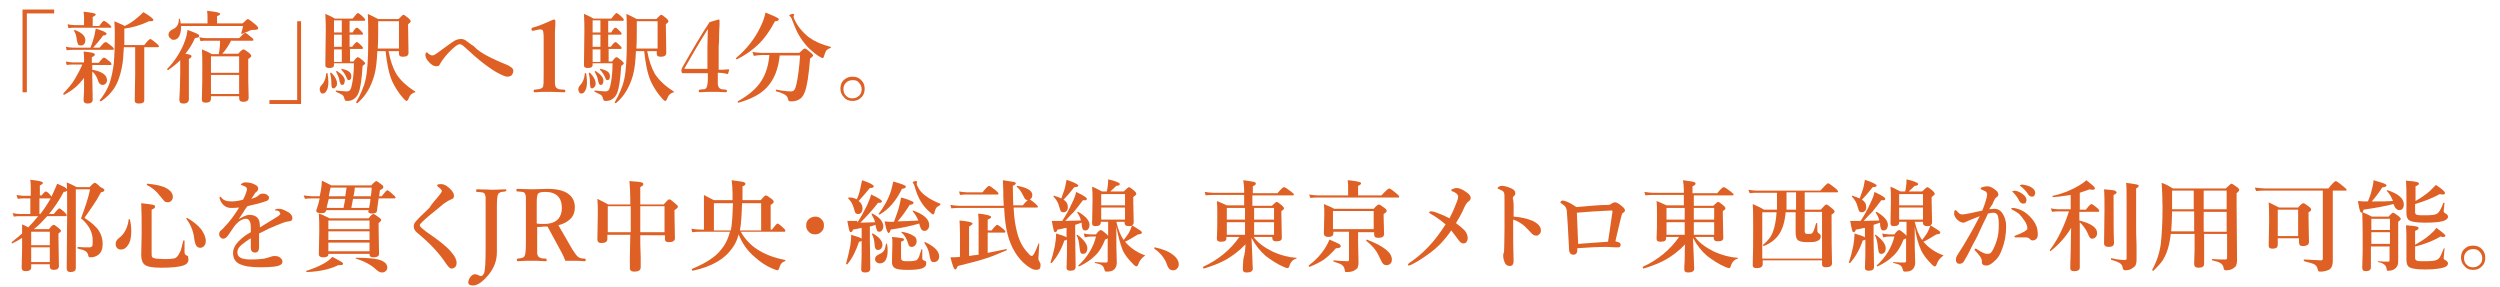 <?xml version="1.0" encoding="utf-8"?>
<!-- Generator: Adobe Illustrator 25.0.1, SVG Export Plug-In . SVG Version: 6.00 Build 0)  -->
<svg version="1.1" id="レイヤー_1" xmlns="http://www.w3.org/2000/svg" xmlns:xlink="http://www.w3.org/1999/xlink" x="0px"
	 y="0px" viewBox="0 0 577.1 66.2" style="enable-background:new 0 0 577.1 66.2;" xml:space="preserve">
<style type="text/css">
	.st0{fill:#DE6024;}
</style>
<g>
	<path class="st0" d="M12.5,2.2v0.9H6.2v18.2H5.2V2.2H12.5z"/>
	<path class="st0" d="M19.4,18c-0.9,1.1-1.6,1.9-2.3,2.4c-0.6,0.5-1.4,1-2.3,1.5c0,0,0,0,0,0c-0.1,0-0.2-0.1-0.2-0.2c0,0,0,0,0-0.1
		c1.1-1.2,2.1-2.3,2.7-3.4c0.6-1,1.2-2.1,1.7-3.3h-2.2c-0.4,0-0.8,0-1.4,0.1l-0.2-0.8c0.5,0.1,1.1,0.2,1.6,0.2h2.6v-0.7
		c0-0.5,0-1.1-0.1-1.8c1,0.1,1.8,0.2,2.1,0.3c0.3,0.1,0.5,0.2,0.5,0.4c0,0.2-0.2,0.4-0.7,0.6v1.3h1.6c0.6-0.8,1-1.2,1.2-1.2
		c0.2,0,0.6,0.3,1.2,0.8c0.4,0.3,0.5,0.5,0.5,0.6S25.8,15,25.6,15h-4.3v1.1c2.2,0.4,3.4,1.2,3.4,2.4c0,0.3-0.1,0.6-0.3,0.8
		c-0.2,0.2-0.4,0.3-0.7,0.3c-0.3,0-0.5-0.1-0.7-0.3c-0.1-0.1-0.3-0.4-0.4-0.8c-0.3-0.9-0.8-1.6-1.3-2v0.9l0.1,5.6
		c0,0.6-0.4,0.9-1.2,0.9c-0.3,0-0.6-0.1-0.7-0.2c-0.1-0.1-0.2-0.3-0.2-0.6c0-0.1,0-0.8,0.1-2C19.4,19.9,19.4,18.9,19.4,18z M20.9,11
		c0.4-1.1,0.7-2,0.9-2.8c0.1-0.5,0.2-1,0.3-1.6c1.7,0.5,2.5,0.9,2.5,1.2c0,0.2-0.3,0.4-0.8,0.4c-0.7,1-1.5,1.9-2.3,2.8h1.5
		c0.7-0.9,1.2-1.3,1.4-1.3c0.1,0,0.6,0.3,1.3,0.9c0.4,0.3,0.6,0.6,0.6,0.7c0,0.1-0.1,0.2-0.3,0.2h-9.2c-0.4,0-0.8,0-1.4,0.1
		l-0.2-0.8c0.6,0.1,1.1,0.2,1.6,0.2H20.9z M19.4,5.9V4.4c0-0.6,0-1.2-0.1-1.7c1.9,0.2,2.8,0.4,2.8,0.6c0,0.2-0.2,0.4-0.7,0.6v2.1
		h1.5c0.6-0.8,0.9-1.2,1.1-1.2c0.1,0,0.6,0.3,1.2,0.8c0.3,0.3,0.5,0.5,0.5,0.6c0,0.2-0.1,0.2-0.3,0.2h-8.2c-0.4,0-0.8,0-1.4,0.1
		l-0.2-0.9c0.5,0.1,1.1,0.2,1.6,0.2H19.4z M19.7,9.3c0,0.4-0.1,0.7-0.3,0.9c-0.2,0.2-0.4,0.3-0.7,0.3c-0.4,0-0.6-0.1-0.7-0.3
		C17.9,10,17.8,9.6,17.7,9c-0.1-0.8-0.3-1.4-0.6-1.9c0,0,0,0,0-0.1c0-0.1,0-0.1,0.1-0.1c0,0,0,0,0,0C18.9,7.5,19.7,8.3,19.7,9.3z
		 M28.6,10.8c-0.1,1.9-0.2,3.6-0.5,4.9c-0.4,2-1,3.6-1.9,4.9c-0.7,1-1.7,2-2.9,2.8c0,0,0,0,0,0c-0.1,0-0.1,0-0.2-0.1
		c-0.1-0.1-0.1-0.1-0.1-0.1c0,0,0,0,0,0c1-1.3,1.8-2.6,2.3-4c0.4-1.3,0.8-2.9,1-4.8c0.1-1.2,0.2-3.3,0.2-6.5c0-0.9,0-1.9-0.1-3
		c1.1,0.5,1.9,0.8,2.4,1.1c1.1-0.5,2.1-1.2,3-2c0.5-0.4,0.9-0.8,1.3-1.2c1.5,0.9,2.3,1.5,2.3,1.8c0,0.2-0.2,0.3-0.6,0.3
		c-0.1,0-0.3,0-0.4,0c-2.1,1-4,1.5-5.7,1.7v0.6c0,0.9,0,1.9,0,3.2h4.6c0.7-0.9,1.2-1.4,1.4-1.4c0.1,0,0.6,0.3,1.4,1
		c0.4,0.3,0.6,0.6,0.6,0.7s-0.1,0.2-0.3,0.2h-3.1v4.3l0,7.9c0,0.6-0.4,0.8-1.3,0.8c-0.6,0-0.9-0.2-0.9-0.7l0.1-5.9v-6.4H28.6z"/>
	<path class="st0" d="M41.6,13.9c-0.8,0.8-1.8,1.6-2.8,2.3c0,0,0,0,0,0c-0.1,0-0.2-0.1-0.2-0.2c0,0,0,0,0-0.1
		c0.9-0.9,1.7-1.9,2.5-3.2c0.7-1.1,1.2-2.2,1.6-3.3c0.3-0.8,0.5-1.7,0.6-2.5c1.3,0.5,2.1,0.8,2.4,1C45.9,8,46,8.2,46,8.3
		c0,0.1-0.1,0.3-0.2,0.3c-0.1,0.1-0.4,0.1-0.8,0.2c-0.6,1.4-1.4,2.6-2.2,3.6c0.6,0.1,1,0.2,1.2,0.3c0.1,0.1,0.2,0.1,0.2,0.3
		c0,0.2-0.2,0.4-0.6,0.6v9.3c0,0.6-0.4,1-1.2,1c-0.4,0-0.7-0.1-0.8-0.2c-0.1-0.1-0.2-0.4-0.2-0.7c0.1-1.9,0.2-3.9,0.2-6V13.9z
		 M41.7,5.4h6.2V3.8c0-0.2,0-0.6-0.1-1.3c2,0.2,3,0.4,3,0.7c0,0.2-0.2,0.4-0.7,0.5v1.7h5.9c0.7-0.7,1.1-1,1.2-1
		c0.2,0,0.7,0.4,1.7,1.2c0.5,0.4,0.7,0.7,0.7,0.9c0,0.3-0.3,0.4-1,0.4c-0.4,0-0.6,0-0.8,0.1c0,0-0.2,0.1-0.4,0.2
		c-0.5,0.2-1,0.4-1.5,0.6c0,0,0,0-0.1,0c-0.1,0-0.1,0-0.1-0.1c0,0,0,0,0-0.1c0.1-0.4,0.3-0.9,0.4-1.6H41.8c0,0.1,0,0.2,0,0.3
		c0,0.9-0.2,1.7-0.5,2.2c-0.3,0.4-0.7,0.7-1.2,0.7c-0.3,0-0.6-0.1-0.8-0.4C39,8.6,38.9,8.3,38.9,8c0-0.5,0.3-0.9,0.9-1.2
		c1-0.4,1.5-1.2,1.5-2.4c0-0.1,0-0.1,0.1-0.1c0.1,0,0.1,0,0.1,0.1C41.6,4.6,41.7,5,41.7,5.4z M53.4,9.3c-0.7,1.3-1.3,2.3-2.1,3.1H55
		c0.6-0.7,1-1,1.2-1c0.2,0,0.6,0.3,1.3,0.8c0.3,0.3,0.5,0.5,0.5,0.7c0,0.2-0.2,0.4-0.7,0.7v1.5c0,2.3,0,4.8,0.1,7.4
		c0,0.7-0.4,1-1.2,1c-0.4,0-0.6-0.1-0.8-0.2c-0.1-0.1-0.2-0.4-0.2-0.7v-0.4h-6.5v0.5c0,0.4-0.1,0.6-0.3,0.8
		c-0.2,0.1-0.5,0.2-0.9,0.2c-0.6,0-0.9-0.2-0.9-0.7c0.1-3.2,0.1-5.7,0.1-7.5c0-1.6,0-3-0.1-4.1c0.7,0.3,1.5,0.6,2.3,1.1h1.6
		c0.2-1,0.3-2.1,0.3-3.1h-3.3c-0.3,0-0.7,0-1.2,0.1L46,8.6c0.5,0.1,1,0.2,1.5,0.2h7.7C56,8,56.4,7.6,56.6,7.6c0.2,0,0.6,0.3,1.3,0.9
		c0.4,0.3,0.6,0.5,0.6,0.7s-0.1,0.2-0.3,0.2H53.4z M55.2,16.7V13h-6.5v3.8H55.2z M55.2,21.7v-4.4h-6.5v4.4H55.2z"/>
	<path class="st0" d="M62.2,24v-0.9h6.4V4.9h0.9V24H62.2z"/>
	<path class="st0" d="M75.6,16.9c0.1,0.7,0.2,1.3,0.2,2c0,0.8-0.1,1.5-0.4,2c-0.2,0.4-0.5,0.7-0.9,0.7c-0.2,0-0.4-0.1-0.5-0.3
		c-0.1-0.2-0.2-0.4-0.2-0.6c0-0.4,0.1-0.7,0.4-1c0.6-0.6,1-1.5,1.1-2.7c0-0.1,0-0.1,0.1-0.1C75.6,16.8,75.6,16.9,75.6,16.9z
		 M77.1,14.8V15c0,0.5-0.4,0.7-1.1,0.7c-0.6,0-0.9-0.2-0.9-0.6l0.1-8c0-1,0-2.3-0.1-3.9c0.7,0.3,1.4,0.6,2.2,1.1h4.1
		c0.7-0.9,1.1-1.3,1.2-1.3s0.6,0.3,1.2,0.9c0.3,0.3,0.5,0.5,0.5,0.7c0,0.1-0.1,0.2-0.3,0.2h-3.3v2.7h0.7c0.4-0.7,0.7-1.1,1-1.1
		c0.2,0,0.5,0.3,1,0.8c0.3,0.3,0.4,0.5,0.4,0.6c0,0.2-0.1,0.2-0.3,0.2h-2.8v2.8h0.6c0.5-0.7,0.9-1.1,1.1-1.1c0.1,0,0.5,0.3,1,0.8
		c0.3,0.3,0.4,0.5,0.4,0.6c0,0.1-0.1,0.2-0.3,0.2h-2.7v2.9h0.8c0.5-0.7,0.8-1,1-1c0.2,0,0.6,0.3,1.2,0.8c0.3,0.3,0.5,0.5,0.5,0.6
		c0,0.1-0.2,0.4-0.6,0.6c-0.2,3.2-0.5,5.3-1,6.4c-0.2,0.5-0.6,1-1.1,1.3c-0.4,0.3-0.9,0.4-1.5,0.4c-0.2,0-0.3,0-0.4-0.1
		c-0.1-0.1-0.1-0.2-0.2-0.4c-0.1-0.5-0.3-0.8-0.5-0.9c-0.2-0.1-0.7-0.4-1.4-0.7c0,0-0.1-0.1-0.1-0.1c0-0.1,0-0.2,0.1-0.2
		c1.2,0.1,2,0.2,2.4,0.2c0.4,0,0.6-0.1,0.8-0.3c0.1-0.2,0.3-0.5,0.4-1.1c0.3-1.3,0.5-3,0.5-5.1H77.1z M77.8,19.3
		c0,0.3-0.1,0.6-0.3,0.8c-0.2,0.2-0.3,0.3-0.5,0.3c-0.2,0-0.3-0.1-0.4-0.2c0-0.1-0.1-0.4-0.1-0.8c0-1-0.1-1.8-0.3-2.5
		c0-0.1,0-0.1,0.1-0.1c0,0,0,0,0.1,0c0,0,0.1,0,0.1,0C77.4,17.7,77.8,18.6,77.8,19.3z M77.1,7.5h1.8V4.7h-1.8V7.5z M77.1,10.8h1.8V8
		h-1.8V10.8z M77.1,14.3h1.8v-2.9h-1.8V14.3z M79.6,18.6c0,0.3-0.1,0.6-0.2,0.8c-0.1,0.2-0.3,0.2-0.5,0.2c-0.1,0-0.2-0.1-0.3-0.2
		c0-0.1-0.1-0.3-0.2-0.6c-0.1-0.8-0.4-1.5-0.8-2.2c0,0,0,0,0-0.1c0-0.1,0-0.1,0.1-0.1c0,0,0,0,0.1,0C79,17.2,79.6,17.9,79.6,18.6z
		 M81.1,17.6c0,0.6-0.2,0.9-0.6,0.9c-0.2,0-0.4-0.2-0.5-0.6c-0.3-0.7-0.7-1.3-1.2-1.8c0,0,0,0,0-0.1c0-0.1,0-0.1,0.1-0.1
		c0,0,0,0,0,0C80.4,16.2,81.1,16.7,81.1,17.6z M89.7,11.8c0.4,2.2,1,3.9,1.8,5.3c1,1.5,2.4,2.8,4.3,4c0,0,0.1,0.1,0.1,0.1
		c0,0.1,0,0.1-0.1,0.1c-0.4,0.1-0.7,0.3-1,0.6c-0.2,0.2-0.4,0.6-0.6,1.1c-0.1,0.2-0.2,0.3-0.4,0.3c-0.1,0-0.3-0.2-0.6-0.5
		c-1.1-1.2-2-2.6-2.7-4.1c-0.8-1.9-1.2-4.2-1.5-6.9h-1.9c-0.1,2.3-0.3,4.2-0.7,5.6c-0.8,2.8-2.1,4.9-3.9,6.4c0,0,0,0-0.1,0
		c-0.1,0-0.2-0.1-0.2-0.2c0,0,0,0,0,0c1-1.7,1.8-3.5,2.2-5.3c0.4-1.8,0.6-4.8,0.6-8.9c0-2.6,0-4.6-0.1-6.2c0.8,0.4,1.7,0.8,2.4,1.2
		H92c0.6-0.6,1-1,1.1-1c0.2,0,0.6,0.3,1.2,0.8c0.3,0.3,0.5,0.5,0.5,0.7c0,0.2-0.2,0.4-0.6,0.7l0.1,6.6c0,0.6-0.4,0.9-1.3,0.9
		c-0.6,0-0.9-0.2-0.9-0.7v-0.6H89.7z M92.1,11.3V4.9h-4.8v0.8c0,2.2,0,4.1-0.1,5.5H92.1z"/>
	<path class="st0" d="M112.1,12.7c1.3,0.7,3,1.5,5,2.3c0.5,0.2,0.8,0.5,1.1,0.7c0.2,0.2,0.3,0.4,0.3,0.7c0,0.2-0.1,0.5-0.2,0.7
		c-0.2,0.4-0.6,0.6-1.2,0.6c-0.3,0-0.9-0.2-1.7-0.6c-2.2-1.1-4.9-3.2-8.1-6.2c-0.5-0.5-0.9-0.7-1.2-0.7c-0.2,0-0.6,0.2-1.1,0.6
		c-1.1,0.9-2,1.9-2.8,3c-0.2,0.3-0.5,0.7-0.7,1.1c-0.1,0.3-0.4,0.4-0.8,0.4c-0.5,0-1.1-0.3-1.7-1c-0.6-0.6-0.8-1.2-0.8-1.6
		c0-0.4,0.1-0.6,0.3-0.6c0.1,0,0.1,0,0.2,0.1c0.4,0.4,0.8,0.6,1.1,0.6c0.2,0,0.4-0.1,0.6-0.2c0.6-0.4,0.9-0.6,1-0.7
		c1.7-1.2,2.7-2,3.2-2.3c0.6-0.4,1.2-0.6,1.8-0.6c0.4,0,0.8,0.1,1.2,0.4c0.1,0.1,0.4,0.3,0.8,0.6s0.7,0.5,0.9,0.6
		C110.1,11.5,111.1,12.1,112.1,12.7z"/>
	<path class="st0" d="M127.8,4.5c0.2,0,0.4,0.1,0.4,0.3c0,0.4,0,1.3-0.1,2.7c0,0.9,0,1.7,0,2.4V17c0,1.2,0,2,0,2.3
		c0,0.3,0.1,0.6,0.2,0.8c0.1,0.2,0.4,0.4,0.8,0.5c0.1,0,0.5,0.1,1.2,0.1c0.1,0,0.2,0.1,0.2,0.3c0,0.2-0.1,0.3-0.2,0.3
		c-1.1,0-2.2-0.1-3.4-0.1c-1.2,0-2.4,0-3.5,0.1c-0.2,0-0.2-0.1-0.2-0.3c0-0.2,0.1-0.3,0.2-0.3c0.7-0.1,1.1-0.1,1.3-0.2
		c0.3-0.1,0.5-0.2,0.6-0.4c0.2-0.3,0.2-1.3,0.2-3.1V8.8c0-1-0.1-1.6-0.2-1.8c-0.1-0.1-0.3-0.2-0.5-0.2c-0.2,0-0.5,0-0.8,0.1
		l-0.9,0.2c-0.1,0-0.1,0-0.2,0c-0.1,0-0.2-0.1-0.2-0.3c0-0.1,0-0.2,0-0.2c0-0.1,0.1-0.2,0.2-0.2C124.4,6,126,5.3,127.8,4.5z"/>
	<path class="st0" d="M135.3,16.9c0.1,0.7,0.2,1.3,0.2,2c0,0.8-0.1,1.5-0.4,2c-0.2,0.4-0.5,0.7-0.9,0.7c-0.2,0-0.4-0.1-0.5-0.3
		c-0.1-0.2-0.2-0.4-0.2-0.6c0-0.4,0.1-0.7,0.4-1c0.6-0.6,1-1.5,1.1-2.7c0-0.1,0-0.1,0.1-0.1C135.3,16.8,135.3,16.9,135.3,16.9z
		 M136.8,14.8V15c0,0.5-0.4,0.7-1.1,0.7c-0.6,0-0.9-0.2-0.9-0.6l0.1-8c0-1,0-2.3-0.1-3.9c0.7,0.3,1.4,0.6,2.2,1.1h4.1
		c0.7-0.9,1.1-1.3,1.2-1.3s0.6,0.3,1.2,0.9c0.3,0.3,0.5,0.5,0.5,0.7c0,0.1-0.1,0.2-0.3,0.2h-3.3v2.7h0.7c0.4-0.7,0.7-1.1,1-1.1
		c0.2,0,0.5,0.3,1,0.8c0.3,0.3,0.4,0.5,0.4,0.6c0,0.2-0.1,0.2-0.3,0.2h-2.8v2.8h0.6c0.5-0.7,0.9-1.1,1.1-1.1c0.1,0,0.5,0.3,1,0.8
		c0.3,0.3,0.4,0.5,0.4,0.6c0,0.1-0.1,0.2-0.3,0.2h-2.7v2.9h0.8c0.5-0.7,0.8-1,1-1c0.2,0,0.6,0.3,1.2,0.8c0.3,0.3,0.5,0.5,0.5,0.6
		c0,0.1-0.2,0.4-0.6,0.6c-0.2,3.2-0.5,5.3-1,6.4c-0.2,0.5-0.6,1-1.1,1.3c-0.4,0.3-0.9,0.4-1.5,0.4c-0.2,0-0.3,0-0.4-0.1
		c-0.1-0.1-0.1-0.2-0.2-0.4c-0.1-0.5-0.3-0.8-0.5-0.9c-0.2-0.1-0.7-0.4-1.4-0.7c0,0-0.1-0.1-0.1-0.1c0-0.1,0-0.2,0.1-0.2
		c1.2,0.1,2,0.2,2.4,0.2c0.4,0,0.6-0.1,0.8-0.3c0.1-0.2,0.3-0.5,0.4-1.1c0.3-1.3,0.5-3,0.5-5.1H136.8z M137.5,19.3
		c0,0.3-0.1,0.6-0.3,0.8c-0.2,0.2-0.3,0.3-0.5,0.3c-0.2,0-0.3-0.1-0.4-0.2c0-0.1-0.1-0.4-0.1-0.8c0-1-0.1-1.8-0.3-2.5
		c0-0.1,0-0.1,0.1-0.1c0,0,0,0,0.1,0c0,0,0.1,0,0.1,0C137.1,17.7,137.5,18.6,137.5,19.3z M136.8,7.5h1.8V4.7h-1.8V7.5z M136.8,10.8
		h1.8V8h-1.8V10.8z M136.8,14.3h1.8v-2.9h-1.8V14.3z M139.3,18.6c0,0.3-0.1,0.6-0.2,0.8c-0.1,0.2-0.3,0.2-0.5,0.2
		c-0.1,0-0.2-0.1-0.3-0.2c0-0.1-0.1-0.3-0.2-0.6c-0.1-0.8-0.4-1.5-0.8-2.2c0,0,0,0,0-0.1c0-0.1,0-0.1,0.1-0.1c0,0,0,0,0.1,0
		C138.7,17.2,139.3,17.9,139.3,18.6z M140.8,17.6c0,0.6-0.2,0.9-0.6,0.9c-0.2,0-0.4-0.2-0.5-0.6c-0.3-0.7-0.7-1.3-1.2-1.8
		c0,0,0,0,0-0.1c0-0.1,0-0.1,0.1-0.1c0,0,0,0,0,0C140.1,16.2,140.8,16.7,140.8,17.6z M149.4,11.8c0.4,2.2,1,3.9,1.8,5.3
		c1,1.5,2.4,2.8,4.3,4c0,0,0.1,0.1,0.1,0.1c0,0.1,0,0.1-0.1,0.1c-0.4,0.1-0.7,0.3-1,0.6c-0.2,0.2-0.4,0.6-0.6,1.1
		c-0.1,0.2-0.2,0.3-0.4,0.3c-0.1,0-0.3-0.2-0.6-0.5c-1.1-1.2-2-2.6-2.7-4.1c-0.8-1.9-1.2-4.2-1.5-6.9h-1.9c-0.1,2.3-0.3,4.2-0.7,5.6
		c-0.8,2.8-2.1,4.9-3.9,6.4c0,0,0,0-0.1,0c-0.1,0-0.2-0.1-0.2-0.2c0,0,0,0,0,0c1-1.7,1.8-3.5,2.2-5.3c0.4-1.8,0.6-4.8,0.6-8.9
		c0-2.6,0-4.6-0.1-6.2c0.8,0.4,1.7,0.8,2.4,1.2h4.5c0.6-0.6,1-1,1.1-1c0.2,0,0.6,0.3,1.2,0.8c0.3,0.3,0.5,0.5,0.5,0.7
		c0,0.2-0.2,0.4-0.6,0.7l0.1,6.6c0,0.6-0.4,0.9-1.3,0.9c-0.6,0-0.9-0.2-0.9-0.7v-0.6H149.4z M151.8,11.3V4.9H147v0.8
		c0,2.2,0,4.1-0.1,5.5H151.8z"/>
	<path class="st0" d="M165.7,16.8v1c0,0.9,0,1.4,0,1.6c0,0.3,0.1,0.5,0.2,0.7s0.3,0.4,0.7,0.5c0.2,0,0.5,0.1,1,0.1
		c0.1,0,0.2,0.1,0.2,0.3c0,0.2-0.1,0.3-0.2,0.3c-1.3-0.1-2.2-0.1-3-0.1c-0.8,0-1.8,0-3.1,0.1c-0.1,0-0.2-0.1-0.2-0.3
		c0-0.2,0.1-0.3,0.2-0.3c0.5-0.1,0.9-0.1,1.1-0.1c0.3-0.1,0.4-0.2,0.5-0.4c0.2-0.4,0.3-1.2,0.3-2.3v-1h-3.6l-2.2,0
		c-0.2,0-0.3-0.2-0.3-0.6c0-0.3,0.1-0.6,0.3-0.9c2.4-4.2,4.4-7.6,6.2-10.3l2.1-0.6c0.1,0,0.2,0.1,0.2,0.3c0,0.4,0,1.4-0.1,3
		c0,1.1,0,2.1-0.1,2.9l0,5.4c0.7,0,1.4,0,2.3-0.1c0.1,0,0.1,0,0.1,0.1c0,0,0,0,0,0.1l-0.2,0.7c0,0.1-0.1,0.2-0.2,0.2
		C167.3,16.9,166.6,16.8,165.7,16.8z M163.3,16l0-5c0-1.7,0.1-3.1,0.1-4.3c-2.1,3.3-3.8,6.3-5.3,8.9c-0.1,0.1-0.1,0.2-0.1,0.2
		c0,0.1,0.1,0.1,0.3,0.1H163.3z"/>
	<path class="st0" d="M179.8,4.4c0,0.3-0.3,0.5-0.9,0.5c-1.2,2.3-2.6,4.2-4,5.5c-1.3,1.2-2.8,2.3-4.8,3.3c0,0,0,0,0,0
		c-0.1,0-0.2-0.1-0.2-0.2c0,0,0,0,0-0.1c2.4-2,4.3-4.4,5.6-7.1c0.6-1.2,1-2.3,1.2-3.4C178.7,3.7,179.8,4.2,179.8,4.4z M180,12.7
		c-0.3,3.2-1.3,5.7-3,7.5c-1.5,1.6-3.7,2.7-6.5,3.5c-0.1,0-0.2,0-0.2-0.2c0,0,0-0.1,0-0.1c2.5-1.4,4.4-3,5.5-4.8
		c1-1.6,1.6-3.5,1.8-5.9h-1.7c-0.6,0-1.2,0.1-1.9,0.2l-0.3-0.9c0.7,0.1,1.4,0.2,2.1,0.2h8.7c0.7-0.7,1.1-1,1.3-1
		c0.2,0,0.6,0.3,1.3,0.9c0.4,0.3,0.6,0.6,0.6,0.7c0,0.1-0.2,0.4-0.7,0.7c-0.3,3.8-0.7,6.4-1.2,7.7c-0.3,0.7-0.6,1.3-1.1,1.6
		c-0.5,0.4-1.2,0.6-2,0.6c-0.3,0-0.5,0-0.6-0.1c-0.1-0.1-0.2-0.3-0.2-0.5c-0.1-0.4-0.3-0.7-0.8-1c-0.4-0.2-1-0.5-1.9-0.7
		c0,0-0.1-0.1-0.1-0.2c0-0.2,0-0.3,0.1-0.2c1.6,0.3,2.8,0.4,3.4,0.4c0.3,0,0.6-0.1,0.8-0.4c0.2-0.3,0.3-0.7,0.5-1.5
		c0.3-1.4,0.6-3.6,0.8-6.4H180z M191.7,10.8c0,0,0.1,0.1,0.1,0.1c0,0.1,0,0.2-0.1,0.2c-0.4,0.1-0.7,0.3-0.9,0.5
		c-0.2,0.2-0.3,0.6-0.5,1.1c-0.1,0.4-0.2,0.7-0.4,0.7c-0.2,0-0.5-0.2-1-0.5c-0.9-0.6-1.7-1.3-2.5-2.1c-0.8-0.9-1.5-1.8-2.1-2.9
		c-0.5-0.9-1-2.1-1.6-3.7c-0.1-0.2-0.2-0.3-0.3-0.4c-0.1-0.1-0.2-0.1-0.2-0.2s0.1-0.2,0.4-0.3c0.2-0.1,0.4-0.1,0.5-0.1
		s0.2,0.1,0.2,0.2l-0.1,0.4c0,0.1,0,0.3,0.1,0.5c0.7,1.6,1.8,3,3.4,4.3C188.1,9.6,189.7,10.3,191.7,10.8z"/>
	<path class="st0" d="M196.8,17.7c0.9,0,1.6,0.3,2.1,0.9c0.5,0.5,0.7,1.2,0.7,1.9c0,0.9-0.3,1.6-0.9,2.1c-0.5,0.5-1.2,0.7-1.9,0.7
		c-0.9,0-1.6-0.3-2.1-1c-0.5-0.5-0.7-1.2-0.7-1.9c0-0.8,0.3-1.6,1-2.1C195.5,17.9,196.1,17.7,196.8,17.7z M196.8,18.5
		c-0.6,0-1.2,0.2-1.6,0.7c-0.4,0.4-0.5,0.9-0.5,1.4c0,0.6,0.2,1.2,0.7,1.6c0.4,0.4,0.9,0.5,1.4,0.5c0.6,0,1.1-0.2,1.6-0.7
		c0.4-0.4,0.5-0.9,0.5-1.4c0-0.6-0.2-1.1-0.7-1.6C197.9,18.6,197.4,18.5,196.8,18.5z"/>
	<path class="st0" d="M11.3,49.4h1.1c0.7-0.8,1.1-1.3,1.3-1.3c0.1,0,0.6,0.3,1.2,0.9c0.3,0.3,0.5,0.5,0.5,0.7c0,0.1-0.1,0.2-0.3,0.2
		h-4.2c-1,1.1-2,2.2-3.1,3h3.5c0.5-0.7,0.9-1,1.1-1c0.2,0,0.6,0.3,1.2,0.8c0.3,0.3,0.5,0.5,0.5,0.6c0,0.1-0.2,0.3-0.6,0.6v1.2
		l0.1,6.3c0,0.6-0.4,0.9-1.2,0.9c-0.6,0-0.9-0.3-0.9-0.8V61H7.2v0.7c0,0.6-0.4,0.9-1.3,0.9c-0.6,0-0.9-0.3-0.9-0.8l0.1-4.3
		c0-1.2,0-2,0-2.6c-0.7,0.5-1.5,0.9-2.3,1.3c0,0,0,0,0,0c-0.1,0-0.1-0.1-0.1-0.2c0,0,0-0.1,0-0.1c0.9-0.7,1.7-1.4,2.4-2l0-2.1
		c0.5,0.2,1,0.4,1.4,0.7c0.8-0.8,1.6-1.7,2.3-2.6H4.7c-0.4,0-0.9,0-1.5,0.1l-0.3-0.8c0.6,0.1,1.2,0.2,1.7,0.2h2.4v-3.6H5.4
		c-0.3,0-0.8,0-1.3,0.1l-0.3-0.9c0.6,0.1,1.1,0.2,1.6,0.2h1.7v-1.6c0-0.7,0-1.4-0.1-2.1c1.9,0.2,2.9,0.4,2.9,0.7
		c0,0.2-0.2,0.4-0.7,0.6v2.3h0.4c0.5-0.6,0.8-0.9,1-0.9c0.1,0,0.5,0.2,0.9,0.7c0.2,0.2,0.3,0.4,0.4,0.5l0.3-0.7
		c0.4-0.8,0.7-1.6,1-2.3c1.1,0.5,1.8,0.8,2,1c0.2,0.2,0.3,0.3,0.3,0.4c0,0.3-0.3,0.5-0.8,0.5C13.6,46.4,12.4,48.1,11.3,49.4z
		 M11.5,56.6v-3.1H7.2v3.1H11.5z M11.5,60.5v-3.4H7.2v3.4H11.5z M9.3,49.4c0.8-1,1.6-2.2,2.4-3.6c0,0-0.1,0-0.2,0H9.1v3.6H9.3z
		 M24.1,43.9c0,0.1-0.1,0.2-0.2,0.3c-0.1,0.1-0.3,0.1-0.6,0.2c-0.7,1.3-1.3,2.3-1.8,3c-0.4,0.6-1.1,1.6-2,2.9
		c1.7,1.1,2.8,2.1,3.4,3.1c0.5,0.8,0.8,1.8,0.8,2.9c0,1.1-0.3,2-1,2.5c-0.5,0.4-1.1,0.6-1.8,0.6c-0.2,0-0.3,0-0.4-0.1
		c-0.1-0.1-0.1-0.3-0.2-0.6c-0.1-0.3-0.3-0.6-0.7-0.8c-0.3-0.2-0.8-0.3-1.6-0.5c-0.1,0-0.1-0.1-0.1-0.2c0-0.1,0-0.2,0.1-0.2
		c0.8,0.1,1.7,0.1,2.6,0.1c0.3,0,0.5-0.1,0.6-0.2c0.2-0.1,0.2-0.6,0.2-1.4c0-1.9-0.9-3.6-2.7-5.1c1-2.6,1.7-4.8,2.1-6.7h-3.3v14.9
		l0,3.3c0,0.6-0.4,0.9-1.3,0.9c-0.5,0-0.8-0.3-0.8-0.8l0.1-12.7c0-3.7,0-6.1-0.1-7.2c0.9,0.4,1.6,0.7,2.3,1.1h3c0.6-0.7,1-1,1.2-1
		c0.2,0,0.6,0.3,1.3,1C23.9,43.5,24.1,43.7,24.1,43.9z"/>
	<path class="st0" d="M30,50.7c0.2,0.9,0.3,1.8,0.3,2.7c0,1.3-0.2,2.4-0.7,3.1c-0.4,0.7-1,1.1-1.7,1.1c-0.4,0-0.7-0.1-0.9-0.4
		c-0.2-0.2-0.3-0.5-0.3-0.9c0-0.5,0.2-0.9,0.7-1.3c0.7-0.5,1.2-1.1,1.6-1.9c0.3-0.6,0.6-1.4,0.7-2.4c0-0.1,0.1-0.1,0.2-0.1
		C30,50.6,30,50.6,30,50.7z M43.5,59.9c0,0.7-0.4,1.1-1.2,1.4c-0.9,0.3-2.6,0.5-5,0.5c-2,0-3.3-0.2-3.9-0.7
		c-0.5-0.4-0.8-1.1-0.8-2.2l0.1-5c0-2.7,0-5-0.1-7c1.6,0.2,2.5,0.3,2.8,0.4c0.3,0.1,0.4,0.2,0.4,0.4c0,0.3-0.3,0.5-0.8,0.7v9.9
		c0,0.5,0,0.8,0.1,1c0.1,0.2,0.4,0.3,0.9,0.4c0.3,0,1.1,0.1,2.1,0.1c0.8,0,1.4,0,1.7-0.1c0.4,0,0.7-0.1,0.9-0.3
		c0.3-0.2,0.6-0.7,0.9-1.3c0.2-0.4,0.4-1.3,0.7-2.5c0-0.1,0.1-0.1,0.1-0.1c0.1,0,0.2,0,0.2,0.1l0,2.6c0,0.3,0.1,0.5,0.2,0.6
		c0.1,0.1,0.3,0.2,0.6,0.3C43.4,59.4,43.5,59.6,43.5,59.9z M39.9,45.4c0,0.4-0.1,0.7-0.4,1c-0.2,0.2-0.5,0.3-0.8,0.3
		s-0.6-0.1-0.7-0.2c-0.1-0.1-0.5-0.6-1.1-1.3c-0.8-1.1-1.8-1.9-3-2.5c0,0,0-0.1,0-0.1c0-0.1,0-0.2,0.1-0.2c2,0.2,3.5,0.5,4.5,1.1
		C39.4,44,39.9,44.7,39.9,45.4z M47.5,55.6c0,0.5-0.1,0.9-0.4,1.2c-0.3,0.3-0.6,0.4-0.9,0.4c-0.4,0-0.7-0.2-0.9-0.5
		c-0.2-0.3-0.4-1-0.5-1.9c-0.2-1.5-0.8-3-1.8-4.3c0,0,0,0,0,0c0-0.1,0.1-0.2,0.2-0.2c0,0,0,0,0,0c1.4,0.8,2.5,1.7,3.3,2.7
		C47.1,53.9,47.5,54.8,47.5,55.6z"/>
	<path class="st0" d="M63.5,48.5c0-0.2,0.3-0.3,0.9-0.3c0.5,0,1.1,0.2,1.8,0.6c0.9,0.4,1.3,1,1.3,1.6c0,0.4-0.3,0.7-0.8,0.7
		c-0.3,0-0.7,0.1-1.3,0.3c-1.1,0.4-2.2,0.9-3.4,1.4c-1.3,0.7-2,1-2.2,1.1c0,0.4,0,1,0,1.8v1.2c0,0.4,0,0.6-0.1,0.8
		c-0.1,0.4-0.4,0.6-0.8,0.6c-0.7,0-1-0.4-1-1.1c0-0.1,0-0.4,0-0.9c0-0.5,0-0.9,0-1.3c-0.3,0.2-0.7,0.4-1.2,0.8
		c-0.7,0.5-1.2,0.9-1.5,1.3c-0.3,0.4-0.4,0.8-0.4,1.2c0,1.1,1,1.6,3.1,1.6c1.4,0,2.5-0.1,3.1-0.2c0.4-0.1,0.8-0.2,1.4-0.4
		c0.3-0.1,0.6-0.2,0.9-0.2c0.6,0,1.1,0.1,1.4,0.4c0.3,0.3,0.5,0.5,0.5,0.9c0,0.3-0.1,0.5-0.4,0.7c-0.5,0.4-2,0.6-4.5,0.6
		c-1.4,0-2.5-0.1-3.2-0.2c-0.6-0.1-1.2-0.3-1.7-0.5c-1.1-0.5-1.6-1.4-1.6-2.6c0-1,0.5-2,1.6-3c0.6-0.6,1.4-1.2,2.5-1.8
		c0-0.3,0-0.6,0-1.1c0-1.3-0.4-2-1.1-2c-0.8,0-1.7,0.5-2.6,1.6c-0.1,0.1-0.6,0.9-1.6,2.3c-0.3,0.4-0.7,0.7-1,0.7
		c-0.3,0-0.6-0.1-0.7-0.3c-0.2-0.2-0.3-0.4-0.3-0.7c0-0.4,0.1-0.7,0.4-0.9c0.3-0.3,0.6-0.5,0.8-0.8c1.2-1.2,2.3-2.7,3.4-4.5
		c-0.7,0.1-1.3,0.1-1.7,0.1c-0.1,0-0.2,0-0.2,0c-0.6,0-1.1-0.2-1.5-0.5c-0.4-0.3-0.8-0.8-1-1.4c-0.1-0.2-0.1-0.4-0.1-0.5
		c0-0.1,0-0.2,0.1-0.2s0.2,0.1,0.3,0.2c0.4,0.6,1.2,0.9,2.3,0.9c0.7,0,1.6-0.1,2.7-0.4c0.3-0.6,0.6-1.2,0.8-1.9
		c0.1-0.3,0.1-0.5,0.1-0.6c0-0.1-0.1-0.3-0.2-0.4c-0.1-0.1-0.3-0.2-0.6-0.3c-0.2-0.1-0.3-0.1-0.5-0.2c-0.1,0-0.1-0.1-0.1-0.1
		c0-0.1,0.1-0.1,0.2-0.2c0.2-0.2,0.5-0.3,0.9-0.3c0.9,0,1.6,0.2,2.3,0.6c0.4,0.2,0.6,0.5,0.6,0.9c0,0.2-0.1,0.4-0.3,0.6
		c-0.3,0.2-0.5,0.4-0.6,0.7c-0.2,0.3-0.5,0.7-0.7,1c0.7-0.2,1.3-0.4,1.8-0.9c0.2-0.2,0.5-0.3,0.8-0.3c0.5,0,0.8,0.1,1.1,0.3
		c0.2,0.2,0.4,0.4,0.4,0.6c0,0.4-0.2,0.7-0.6,0.8c-1.3,0.5-2.7,0.8-4.4,1.2c-0.5,0.7-0.8,1.1-0.8,1.2c-0.4,0.6-0.8,1.2-1.2,1.8
		c1-0.6,1.8-1,2.5-1c0.9,0,1.6,0.3,2,0.9c0.3,0.4,0.4,1.1,0.4,2c2.1-1.3,3.4-2.1,3.9-2.4s0.8-0.6,0.8-0.7c0-0.2-0.1-0.3-0.2-0.5
		c-0.2-0.2-0.4-0.3-0.7-0.3C63.5,48.6,63.5,48.6,63.5,48.5z"/>
	<path class="st0" d="M85.2,48.5h-9.9l0,0.1c-0.1,0.3-0.2,0.4-0.4,0.5c-0.2,0.1-0.5,0.1-0.9,0.1c-0.6,0-1-0.2-1-0.5
		c0,0,0-0.2,0.1-0.4c0.3-0.8,0.5-1.6,0.7-2.5h-1.7c-0.4,0-1,0-1.7,0.1l-0.3-0.8c0.7,0.1,1.3,0.2,1.9,0.2h1.8c0.1-0.5,0.2-1,0.3-1.5
		c0.1-0.7,0.2-1.4,0.2-2.1c0.8,0.4,1.5,0.7,2.2,1.1h9.2c0.6-0.7,1-1,1.2-1c0.1,0,0.5,0.3,1.2,0.8c0.3,0.2,0.4,0.5,0.4,0.6
		c0,0.2-0.3,0.5-0.8,0.7c0,0.2-0.1,0.5-0.1,0.8c0,0.3-0.1,0.5-0.1,0.6h0.6c0.7-0.9,1.2-1.4,1.3-1.4c0.1,0,0.6,0.3,1.3,1
		c0.4,0.3,0.6,0.6,0.6,0.7c0,0.1-0.1,0.2-0.3,0.2h-3.6c-0.2,1.7-0.4,2.7-0.4,3c-0.1,0.3-0.5,0.5-1.1,0.5c-0.6,0-0.9-0.2-0.9-0.5
		C85.1,48.6,85.1,48.5,85.2,48.5z M79.2,60.9c0,0.2-0.2,0.3-0.7,0.3c-0.2,0-0.3,0-0.4,0c-2,1-4.5,1.5-7.3,1.6
		c-0.1,0-0.1-0.1-0.1-0.2c0-0.1,0-0.1,0.1-0.1c1.5-0.5,2.8-1,4-1.7c0.9-0.5,1.6-1.1,1.9-1.5c1.2,0.6,1.9,1,2.2,1.2
		C79,60.6,79.2,60.7,79.2,60.9z M85.3,58.6h-9.5v0.1c0,0.5-0.4,0.7-1.2,0.7c-0.6,0-1-0.2-1-0.7l0.1-5.3c0-1.5,0-2.9-0.1-4.1
		c0.7,0.2,1.5,0.6,2.5,1.1h9c0.5-0.7,0.9-1,1.1-1c0.2,0,0.6,0.3,1.3,0.8c0.4,0.3,0.5,0.5,0.5,0.6c0,0.1-0.2,0.4-0.6,0.7v1.2l0.1,5.9
		c0,0.5-0.4,0.8-1.3,0.8c-0.6,0-0.9-0.2-0.9-0.7V58.6z M75.4,48h3.9c0.2-1,0.3-1.7,0.4-2.1h-3.8C75.7,46.7,75.5,47.4,75.4,48z
		 M85.3,52.9v-2h-9.5v2H85.3z M85.3,55.4v-2h-9.5v2H85.3z M85.3,58V56h-9.5V58H85.3z M75.9,45.3h3.8c0.1-0.6,0.2-1.3,0.3-2h-3.7
		C76.1,44.1,76,44.8,75.9,45.3z M85.2,48c0.1-0.7,0.3-1.4,0.3-2.1h-4c-0.1,0.4-0.2,1.1-0.4,2.1H85.2z M81.9,43.3
		c0,0.4-0.1,1.1-0.3,2h4c0.1-0.7,0.2-1.3,0.2-2H81.9z M89.4,61.8c0,0.3-0.1,0.6-0.4,0.8c-0.2,0.2-0.5,0.3-0.8,0.3
		c-0.4,0-0.9-0.2-1.4-0.7c-1.2-1.1-2.7-1.9-4.6-2.5c0,0-0.1,0-0.1-0.1c0-0.1,0-0.1,0.1-0.1c2.9,0,4.9,0.2,6,0.7
		C89,60.6,89.4,61.1,89.4,61.8z"/>
	<path class="st0" d="M101.3,45.2c0.4-0.5,0.7-0.9,0.7-1.1c0-0.1-0.1-0.3-0.3-0.5c-0.1-0.1-0.3-0.3-0.6-0.5
		c-0.1-0.1-0.2-0.2-0.2-0.3c0-0.2,0.3-0.3,0.9-0.3c0.8,0,1.6,0.5,2.4,1.4c0.4,0.5,0.6,0.9,0.6,1.3s-0.2,0.7-0.6,0.8
		c-0.7,0.3-1.6,0.8-2.7,1.8c-2,1.6-3.3,2.7-4,3.4c-0.4,0.4-0.6,0.6-0.6,0.8c0,0.1,0.1,0.3,0.3,0.5c0.2,0.2,0.6,0.5,1.2,1
		c2.8,1.9,4.7,3.4,5.7,4.6c0.9,1,1.3,1.9,1.3,2.5c0,0.5-0.1,0.8-0.3,1c-0.2,0.2-0.5,0.4-0.9,0.4c-0.3,0-0.7-0.4-1.2-1.1
		c-1.5-2.3-3.6-4.6-6.5-7c-0.7-0.5-1-1.1-1-1.6c0-0.5,0.2-0.9,0.5-1.2c0.3-0.4,1.3-1.4,3.1-3.1C99.7,47,100.5,46.2,101.3,45.2z"/>
	<path class="st0" d="M116.6,44.2c-0.6,0.1-1,0.1-1.1,0.2c-0.2,0.1-0.4,0.2-0.5,0.4c-0.2,0.3-0.3,1.3-0.3,3v5.2l0,5.2
		c0,1.9-0.6,3.6-1.9,5.2c-1.4,1.7-2.6,2.5-3.6,2.5c-0.7,0-1.1-0.2-1.1-0.7c0-0.5,0.2-0.9,0.6-1.4c0.3-0.4,0.7-0.5,1-0.5
		c0.2,0,0.4,0.1,0.7,0.2c0.3,0.2,0.5,0.2,0.7,0.2c0.3,0,0.5-0.3,0.7-0.8c0.2-0.8,0.3-2.5,0.3-5.1V47.8c0-1.2,0-2,0-2.2
		c0-0.3-0.1-0.5-0.2-0.8c-0.1-0.2-0.3-0.4-0.7-0.4c-0.2,0-0.5-0.1-1.1-0.1c-0.1,0-0.2-0.1-0.2-0.3c0-0.2,0.1-0.3,0.2-0.3
		c2,0,3.1,0.1,3.3,0.1c0.2,0,1.3,0,3.3-0.1c0.1,0,0.2,0.1,0.2,0.3C116.7,44.1,116.7,44.2,116.6,44.2z"/>
	<path class="st0" d="M124,52.4v3.7c0,1.2,0,2,0,2.3c0,0.3,0.1,0.5,0.2,0.7c0.1,0.2,0.4,0.4,0.7,0.5c0.1,0,0.5,0.1,1.1,0.1
		c0.1,0,0.2,0.1,0.2,0.3c0,0.2-0.1,0.3-0.2,0.3c-1.4-0.1-2.5-0.1-3.3-0.1c-0.8,0-1.9,0-3.2,0.1c-0.1,0-0.2-0.1-0.2-0.3
		c0-0.2,0.1-0.3,0.2-0.3c0.6-0.1,0.9-0.1,1.1-0.2c0.2-0.1,0.4-0.2,0.5-0.4c0.2-0.3,0.3-1.4,0.3-3.1v-8.3c0-1.2,0-1.9,0-2.2
		c0-0.3-0.1-0.6-0.2-0.8c-0.1-0.2-0.3-0.4-0.7-0.4c-0.1,0-0.5-0.1-1.1-0.1c-0.1,0-0.2-0.1-0.2-0.3c0-0.2,0.1-0.3,0.2-0.3
		c1.1,0,2.2,0.1,3.3,0.1l3.8-0.1c2.3,0,4,0.5,5,1.4c0.8,0.7,1.2,1.7,1.2,2.9c0,1-0.3,1.9-1,2.6c-0.7,0.7-1.6,1.2-2.8,1.5
		c1.2,2.1,2.3,4,3.3,5.7c0.6,0.9,1,1.5,1.4,1.7c0.3,0.2,0.7,0.3,1.4,0.3c0.1,0,0.2,0.1,0.2,0.3c0,0.2-0.1,0.3-0.2,0.3
		c-1.3-0.1-2.1-0.1-2.4-0.1c-0.9,0-1.6,0-2.1,0c-0.2-0.6-0.5-1.2-0.8-1.8c-2-3.7-3.1-5.7-3.3-6.1c-0.2,0-0.4,0-0.8,0
		C124.9,52.4,124.4,52.4,124,52.4z M124,51.6c0.4,0.1,0.9,0.1,1.5,0.1c1.6,0,2.7-0.4,3.4-1.2c0.5-0.6,0.8-1.4,0.8-2.5
		c0-2.4-1.3-3.7-3.8-3.7c-0.9,0-1.4,0.1-1.7,0.4c-0.2,0.3-0.3,1-0.3,2.1v0.9V51.6z"/>
	<path class="st0" d="M147.8,54.1c0,1.6,0,3.3,0.1,5.2c0,1.2,0,2,0,2.4c0,0.7-0.5,1-1.5,1c-0.7,0-1-0.3-1-0.8c0-0.2,0-1.1,0-2.8
		c0-1.7,0.1-3.4,0.1-4.9h-5.3v1c0,0.6-0.5,0.9-1.4,0.9c-0.6,0-0.9-0.3-0.9-0.8l0.1-5.8c0-1.3,0-2.5-0.1-3.6c1,0.5,1.8,0.9,2.5,1.3
		h5.1c0-2.7-0.1-4.5-0.2-5.4c1.6,0.1,2.5,0.2,2.8,0.3c0.3,0.1,0.4,0.2,0.4,0.4c0,0.1,0,0.2-0.1,0.3c-0.1,0.1-0.3,0.2-0.6,0.4v4h5.4
		c0.7-0.8,1.1-1.2,1.3-1.2c0.2,0,0.6,0.3,1.4,1c0.4,0.3,0.6,0.6,0.6,0.7c0,0.2-0.3,0.5-0.8,0.8v1.1l0.1,5.4c0,0.6-0.5,0.9-1.4,0.9
		c-0.6,0-0.9-0.2-0.9-0.7v-0.9H147.8z M145.6,53.6c0-1,0-2.6,0-4.8v-1.2h-5.3v6H145.6z M147.8,53.6h5.6v-6h-5.6
		C147.8,50.3,147.8,52.3,147.8,53.6z"/>
	<path class="st0" d="M170.5,54.1c-0.2,0.8-0.5,1.6-0.9,2.3c-1,1.7-2.3,3-4,4c-1.5,0.9-3.4,1.6-5.7,2.1c0,0-0.1,0-0.1-0.1
		c0,0-0.1-0.1-0.1-0.2c0,0,0-0.1,0-0.1c2.1-0.9,3.6-1.7,4.8-2.6c1-0.7,1.8-1.6,2.5-2.6c0.7-1,1.2-2.2,1.5-3.4h-6.9
		c-0.5,0-1.1,0-1.8,0.1l-0.2-0.8c0.7,0.1,1.4,0.2,2,0.2h0.9v-3.9c0-0.9,0-2.3,0-4.1c0.7,0.4,1.5,0.8,2.3,1.2h4.3v-1.6
		c0-1.1-0.1-2.1-0.2-3c1.4,0.2,2.3,0.3,2.7,0.4c0.3,0.1,0.5,0.3,0.5,0.4c0,0.2-0.2,0.5-0.7,0.6c0,0.4,0,0.9,0,1.8c0,0.6,0,1.1,0,1.4
		h4.2c0.6-0.7,1-1.1,1.2-1.1s0.6,0.3,1.3,0.8c0.4,0.3,0.5,0.5,0.5,0.7c0,0.2-0.2,0.4-0.7,0.7v5.7h0.3c0.7-0.9,1.1-1.4,1.3-1.4
		c0.1,0,0.6,0.3,1.3,1c0.4,0.3,0.5,0.6,0.5,0.7c0,0.1-0.1,0.2-0.3,0.2h-10c0.9,1.6,2.2,3,3.7,4c1.7,1.1,3.8,2,6.5,2.5
		c0,0,0.1,0,0.1,0.1c0,0.1,0,0.1-0.1,0.2c-0.4,0.1-0.6,0.3-0.8,0.5c-0.2,0.2-0.3,0.5-0.5,1c-0.1,0.4-0.3,0.6-0.4,0.6
		c-0.1,0-0.5-0.1-1.2-0.4c-1.4-0.6-2.8-1.5-4.1-2.7C172.5,57.9,171.3,56.1,170.5,54.1z M168.7,53.2c0.3-1.4,0.4-3.5,0.5-6.3h-4.4
		v6.3H168.7z M171.3,46.9c-0.1,2.7-0.2,4.8-0.5,6.3h4.9v-6.3H171.3z"/>
	<path class="st0" d="M188.2,50c0.6,0,1.1,0.2,1.5,0.7c0.4,0.4,0.5,0.8,0.5,1.4c0,0.6-0.2,1.1-0.7,1.5c-0.4,0.4-0.9,0.5-1.4,0.5
		c-0.6,0-1.1-0.2-1.5-0.7c-0.4-0.4-0.5-0.8-0.5-1.4c0-0.6,0.2-1.1,0.7-1.5C187.2,50.2,187.7,50,188.2,50z"/>
	<path class="st0" d="M197.9,51.4c0.8-1.2,1.5-2.5,2.2-3.9c0.4-0.9,0.8-1.8,1-2.6c1.7,0.8,2.5,1.3,2.5,1.6c0,0.2-0.3,0.4-0.9,0.3
		c-1.2,1.6-2.6,3.1-4.1,4.6c1.5,0,2.7-0.1,3.4-0.1c-0.1-0.5-0.4-1.1-0.8-1.8c0,0,0,0,0-0.1c0-0.1,0-0.1,0.1-0.1c0,0,0,0,0.1,0
		c1.7,0.9,2.5,1.9,2.5,3c0,0.4-0.1,0.6-0.3,0.9c-0.2,0.2-0.4,0.3-0.6,0.3c-0.3,0-0.5-0.1-0.6-0.4c-0.1-0.2-0.2-0.6-0.3-1.2v0
		c-0.5,0.2-0.9,0.3-1.3,0.4v3.2l0.1,6.5c0,0.6-0.4,0.9-1.2,0.9c-0.6,0-0.9-0.2-0.9-0.7c0.1-1.9,0.1-3.6,0.1-5v-1.6
		c-0.1,0.1-0.3,0.2-0.6,0.2c-0.7,2.1-1.6,3.9-2.7,5.2c0,0,0,0-0.1,0c0,0-0.1,0-0.1,0c-0.1,0-0.1-0.1-0.1-0.1c0.4-1.4,0.7-2.8,1-4.3
		c0.1-0.9,0.2-1.7,0.2-2.4c1.4,0.4,2.2,0.7,2.4,0.9v-2.5c-0.8,0.2-1.5,0.3-2,0.4c-0.1,0.4-0.3,0.6-0.5,0.6c-0.2,0-0.3-0.2-0.4-0.6
		c-0.1-0.3-0.2-1-0.4-2c0.4,0,0.8,0,1.2,0H197.9z M197.8,46c0.4-0.9,0.7-1.9,0.9-3c0.1-0.4,0.2-0.9,0.3-1.4c1.8,0.6,2.7,1.1,2.7,1.4
		c0,0.3-0.3,0.4-0.9,0.4c-1.2,1.4-2,2.4-2.6,3c0.6,0.4,0.9,1,0.9,1.7c0,0.4-0.1,0.7-0.3,1c-0.2,0.2-0.4,0.3-0.7,0.3
		c-0.3,0-0.5-0.1-0.6-0.2c-0.1-0.1-0.2-0.5-0.4-1.1c-0.2-0.9-0.7-1.7-1.3-2.3c0,0,0,0,0-0.1c0-0.1,0-0.1,0.1-0.1c0,0,0,0,0,0
		C196.7,45.5,197.3,45.8,197.8,46z M203.7,56.5c0,0.4-0.1,0.6-0.3,0.9c-0.2,0.2-0.4,0.3-0.7,0.3c-0.3,0-0.5-0.1-0.6-0.3
		c-0.1-0.2-0.2-0.5-0.2-1c-0.1-1-0.3-1.8-0.6-2.3c0,0,0,0,0-0.1c0-0.1,0-0.1,0.1-0.1c0,0,0,0,0.1,0
		C202.9,54.7,203.7,55.6,203.7,56.5z M204.7,56.2c0.2,0.6,0.2,1.1,0.2,1.8c0,0.9-0.2,1.6-0.5,2.1c-0.3,0.5-0.8,0.7-1.3,0.7
		c-0.3,0-0.6-0.1-0.8-0.3c-0.2-0.2-0.3-0.4-0.3-0.7c0-0.5,0.3-0.8,0.9-1.1c0.6-0.2,0.9-0.5,1.2-0.9c0.2-0.3,0.3-0.8,0.4-1.4
		c0-0.1,0-0.1,0.1-0.1C204.6,56.2,204.7,56.2,204.7,56.2z M209.1,43.1c0,0.3-0.3,0.4-0.9,0.5c-1.3,2.7-3,4.7-5.1,5.9c0,0,0,0-0.1,0
		c-0.1,0-0.2,0-0.2-0.1c0,0,0,0,0,0c1.3-1.7,2.3-3.5,2.9-5.4c0.2-0.6,0.3-1.3,0.5-2.1c1.3,0.4,2.1,0.6,2.4,0.8
		C209,42.8,209.1,43,209.1,43.1z M206.4,51.1c0.5-1.4,0.9-2.4,1.1-3.2c0.2-0.9,0.4-1.6,0.5-2.3c1.2,0.3,2,0.6,2.4,0.8
		c0.3,0.1,0.5,0.3,0.5,0.4c0,0.1-0.1,0.2-0.2,0.3c-0.1,0.1-0.3,0.1-0.7,0.2c-0.9,1.4-1.8,2.7-2.8,3.8c1.3,0,2.9-0.1,4.8-0.2
		c-0.3-0.7-0.7-1.4-1.3-2.1c0,0,0-0.1,0-0.1c0-0.1,0-0.1,0.1-0.1c0,0,0,0,0,0c2.5,0.9,3.7,2,3.7,3.4c0,0.4-0.1,0.7-0.4,1
		c-0.2,0.2-0.4,0.3-0.7,0.3c-0.5,0-0.8-0.3-1-1c-0.1-0.3-0.2-0.6-0.2-0.7c-1.7,0.5-3.9,1-6.6,1.4c-0.1,0.5-0.3,0.8-0.5,0.8
		c-0.1,0-0.2-0.2-0.4-0.6c-0.1-0.3-0.3-1-0.5-2.1c0.6,0.1,1.2,0.1,1.8,0.1H206.4z M213.8,60.9c0,0.5-0.4,0.9-1.1,1.1
		c-0.7,0.2-1.7,0.3-3.1,0.3c-1.5,0-2.5-0.1-3-0.4c-0.4-0.2-0.7-0.7-0.7-1.3l0.1-4.5c0-0.5,0-1-0.1-1.4c1.4,0.1,2.2,0.3,2.5,0.3
		c0.2,0.1,0.3,0.2,0.3,0.3c0,0.2-0.2,0.3-0.7,0.5v3.7c0,0.3,0.1,0.6,0.4,0.7c0.2,0.1,0.7,0.1,1.4,0.1c0.8,0,1.4-0.1,1.7-0.2
		c0.2-0.1,0.4-0.4,0.6-0.7c0.1-0.3,0.3-0.9,0.6-1.8c0-0.1,0.1-0.1,0.1-0.1c0.1,0,0.1,0,0.1,0.1c0,0.4,0,1,0,2c0,0.2,0.1,0.4,0.3,0.5
		c0.3,0.1,0.5,0.2,0.6,0.3C213.8,60.6,213.8,60.7,213.8,60.9z M211.6,55.7c0,0.3-0.1,0.6-0.3,0.9c-0.2,0.2-0.5,0.4-0.8,0.4
		c-0.3,0-0.5-0.1-0.6-0.2c-0.1-0.1-0.2-0.3-0.3-0.7c-0.3-0.9-0.7-1.8-1.5-2.4c0,0,0-0.1,0-0.1c0-0.1,0-0.1,0.1-0.1h0
		c1.1,0.2,2,0.5,2.6,0.9C211.4,54.7,211.6,55.1,211.6,55.7z M216.9,47.4c-0.4,0.2-0.6,0.4-0.8,0.6c-0.1,0.2-0.3,0.6-0.4,1.2
		c-0.1,0.2-0.2,0.3-0.3,0.3s-0.3-0.1-0.6-0.4c-0.7-0.6-1.4-1.3-2-2.2c-0.8-1.2-1.3-2.5-1.7-4c-0.1-0.3-0.2-0.5-0.3-0.6
		c-0.1-0.1-0.1-0.1-0.1-0.2c0-0.1,0.1-0.2,0.3-0.2c0.2-0.1,0.3-0.1,0.5-0.1c0.1,0,0.2,0.1,0.2,0.2l-0.1,0.4c0,0.2,0.1,0.4,0.2,0.6
		c0.4,0.9,1.1,1.7,2,2.3c0.8,0.6,1.9,1.2,3.2,1.7c0.1,0,0.1,0.1,0.1,0.1C217,47.4,217,47.4,216.9,47.4z M216.8,59.2
		c0,0.4-0.1,0.7-0.4,1c-0.2,0.2-0.5,0.3-0.8,0.3c-0.3,0-0.6-0.1-0.7-0.3c-0.1-0.2-0.2-0.6-0.3-1.1c-0.1-1-0.5-2-1.2-3c0,0,0,0,0-0.1
		c0-0.1,0-0.1,0.1-0.1c0,0,0,0,0.1,0C215.7,56.9,216.8,58,216.8,59.2z"/>
	<path class="st0" d="M227.9,58.4c1-0.2,2.5-0.5,4.4-0.9c0.1,0,0.1,0,0.1,0.2c0,0.1,0,0.1-0.1,0.1c-2.1,0.9-3.8,1.6-5.2,2
		c-1.2,0.4-3.2,0.9-6,1.6c-0.2,0.5-0.4,0.8-0.6,0.8c-0.3,0-0.6-0.9-1.1-2.8c0.7,0,1.4,0,2.2-0.1v-5.6c0-1.3-0.1-2.2-0.1-2.8
		c2,0.2,3,0.4,3,0.7c0,0.2-0.3,0.4-0.8,0.7v6.8c0.5-0.1,1.2-0.2,2.2-0.3v-6.7c0-1.1,0-2-0.1-2.8c2,0.2,3,0.5,3,0.8
		c0,0.2-0.3,0.4-0.8,0.6v2.5h0.9c0.7-0.9,1.1-1.3,1.3-1.3c0.1,0,0.6,0.3,1.3,0.9c0.4,0.3,0.6,0.6,0.6,0.7c0,0.1-0.1,0.2-0.3,0.2
		h-3.8V58.4z M234,48.2c0.1,2.2,0.4,3.9,0.7,5.1c0.5,2.2,1.4,3.9,2.7,5.2c0.3,0.4,0.6,0.6,0.8,0.6c0.3,0,0.8-0.9,1.5-2.8
		c0,0,0-0.1,0.1-0.1c0.1,0,0.1,0,0.1,0.1c-0.1,2.1-0.2,3.2-0.2,3.3c0,0.3,0.1,0.6,0.3,0.9c0.2,0.3,0.2,0.5,0.2,0.8c0,0.7-0.3,1-1,1
		c-0.7,0-1.4-0.4-2.3-1.1c-2-1.6-3.5-4-4.3-7.1c-0.4-1.5-0.7-3.6-0.8-6.1h-10.4c-0.5,0-1.1,0-1.8,0.1l-0.2-0.8
		c0.7,0.1,1.3,0.2,1.9,0.2h10.4c-0.1-1.5-0.1-2.6-0.1-3.4c0-1.1-0.1-1.9-0.1-2.5c1.5,0.2,2.4,0.4,2.6,0.4c0.2,0.1,0.4,0.2,0.4,0.3
		c0,0.2-0.2,0.4-0.7,0.6c0,2.1,0.1,3.6,0.1,4.5h2.2c0.8-1,1.4-1.4,1.5-1.4c0.1,0,0.6,0.3,1.4,1c0.4,0.4,0.6,0.6,0.6,0.7
		c0,0.2-0.1,0.2-0.3,0.2H234z M230.5,44.7c0,0.1-0.1,0.2-0.3,0.2h-6.9c-0.4,0-1,0-1.7,0.1l-0.2-0.8c0.7,0.1,1.3,0.2,1.8,0.2h3.6
		c0.8-1,1.3-1.5,1.5-1.5c0.2,0,0.6,0.3,1.5,1C230.2,44.3,230.5,44.5,230.5,44.7z M238.3,45c0,0.4-0.1,0.7-0.4,0.9
		c-0.2,0.2-0.4,0.3-0.7,0.3c-0.2,0-0.4-0.1-0.6-0.3c-0.1-0.2-0.3-0.5-0.5-0.9c-0.3-0.7-0.8-1.4-1.4-1.9c0,0,0,0,0-0.1
		c0-0.1,0-0.1,0.1-0.1C237.1,43.3,238.3,44,238.3,45z"/>
	<path class="st0" d="M246.2,52.6c-0.2,0-0.6,0.1-1,0.2c-0.5,0.1-0.9,0.2-1.1,0.2c-0.1,0.4-0.3,0.6-0.5,0.6c-0.2,0-0.3-0.2-0.4-0.6
		c-0.1-0.3-0.2-1-0.4-2c0.4,0,0.8,0,1.2,0h1.2c0.8-1.2,1.6-2.6,2.3-4.2c0.5-1,0.8-1.8,0.9-2.5c1.7,0.8,2.5,1.3,2.5,1.6
		c0,0.3-0.3,0.4-0.9,0.3c-0.9,1.2-1.6,2.1-2.1,2.7c-0.5,0.5-1.2,1.2-2,2.1c0.8,0,2-0.1,3.6-0.1c-0.1-0.6-0.4-1.2-0.8-1.8
		c0,0,0,0,0-0.1c0-0.1,0-0.1,0.1-0.1c0,0,0,0,0.1,0c1.7,1,2.6,2,2.6,3c0,0.4-0.1,0.7-0.3,1c-0.2,0.2-0.4,0.3-0.7,0.3
		c-0.3,0-0.5-0.1-0.6-0.4c-0.1-0.2-0.2-0.6-0.2-1.2l0-0.2c-0.8,0.3-1.3,0.4-1.5,0.5v3.2l0.1,6.5c0,0.6-0.4,0.9-1.2,0.9
		c-0.6,0-0.9-0.2-0.9-0.7c0.1-1.9,0.1-3.6,0.1-5v-1.5c-0.1,0.1-0.3,0.2-0.6,0.2c-0.7,2.1-1.7,3.8-2.9,5.2c0,0,0,0-0.1,0
		c-0.1,0-0.2,0-0.2-0.1c0,0,0,0,0,0c0.4-1.2,0.7-2.4,1-3.8c0.2-1.1,0.3-2.1,0.3-2.9c1.4,0.4,2.2,0.7,2.4,0.9V52.6z M245,45.8
		c0.2-0.6,0.5-1.4,0.8-2.3c0.2-0.8,0.3-1.5,0.4-2c1.8,0.6,2.7,1.1,2.7,1.3c0,0.3-0.3,0.4-0.9,0.4c-1.1,1.4-1.9,2.3-2.5,2.9
		c0.7,0.4,1,1,1,1.7c0,0.4-0.1,0.7-0.3,0.9c-0.2,0.2-0.4,0.3-0.7,0.3c-0.3,0-0.5-0.1-0.6-0.2c-0.1-0.1-0.2-0.5-0.4-1.1
		c-0.2-0.9-0.7-1.7-1.3-2.3c0,0,0,0,0-0.1c0-0.1,0.1-0.2,0.2-0.1C244,45.4,244.6,45.6,245,45.8z M251,57.3c0,0.4-0.1,0.8-0.3,1
		c-0.2,0.2-0.4,0.3-0.7,0.3s-0.5-0.1-0.6-0.4c-0.1-0.2-0.1-0.6-0.2-1.1c-0.1-1.2-0.3-2.1-0.7-2.8c0,0,0,0,0,0c0-0.1,0-0.1,0.1-0.1
		c0,0,0,0,0.1,0C250.2,55.3,251,56.4,251,57.3z M257.7,52.3l0,4.5l0.1,3.8c0,0.7-0.2,1.2-0.6,1.6c-0.4,0.4-1,0.5-1.7,0.5
		c-0.2,0-0.3,0-0.4-0.1c-0.1-0.1-0.1-0.2-0.2-0.5c-0.1-0.4-0.3-0.7-0.6-0.9c-0.3-0.2-0.8-0.3-1.5-0.5c-0.1,0-0.1-0.1-0.1-0.1
		c0-0.1,0-0.1,0.1-0.1c1.1,0.1,1.9,0.1,2.5,0.1c0.3,0,0.4-0.1,0.4-0.4V55c-0.1,0.1-0.3,0.2-0.6,0.3c-0.6,1.6-1.4,2.9-2.4,3.8
		c-0.9,0.9-2.1,1.7-3.6,2.4c0,0,0,0,0,0c-0.1,0-0.2-0.1-0.2-0.2c0,0,0,0,0,0c2.1-1.9,3.5-4.2,4.1-6.7h-1.3c-0.4,0-0.9,0.1-1.3,0.2
		l-0.2-0.9c0.5,0.1,1,0.2,1.5,0.2h1.3c0.5-0.7,0.9-1,1.1-1c0.2,0,0.6,0.3,1.3,0.9c0.2,0.2,0.4,0.4,0.4,0.5v-3.3h-1.7v0.2
		c0,0.5-0.4,0.8-1.2,0.8c-0.6,0-0.8-0.2-0.8-0.7l0.1-5.1c0-1.2,0-2.3-0.1-3.3c0.6,0.2,1.3,0.6,2.3,1.1h1.1c0.1-0.6,0.2-1,0.2-1.2
		c0.1-0.5,0.1-1,0.1-1.6c1.8,0.4,2.7,0.8,2.7,1.1c0,0.2-0.3,0.4-0.8,0.4c-0.6,0.6-1.1,1-1.4,1.3h3.1c0.7-0.7,1.1-1,1.2-1
		c0.2,0,0.6,0.3,1.2,0.8c0.3,0.3,0.5,0.5,0.5,0.7c0,0.1,0,0.2-0.1,0.3s-0.3,0.2-0.6,0.5v0.9l0.1,4.9c0,0.3-0.1,0.6-0.4,0.7
		c1,0.6,1.6,1,1.9,1.2c0.3,0.2,0.4,0.4,0.4,0.5c0,0.2-0.3,0.4-0.9,0.4c-1.3,0.8-2.3,1.4-3,1.7c1.1,1.3,2.6,2.4,4.5,3.1
		c0.1,0,0.1,0.1,0.1,0.1c0,0,0,0.1-0.1,0.1c-0.6,0.4-1.1,1-1.4,1.8c-0.1,0.4-0.3,0.6-0.5,0.6c-0.1,0-0.3-0.1-0.6-0.4
		c-1.2-1.2-2.1-2.3-2.6-3.5C258.6,56.3,258.1,54.5,257.7,52.3z M259.7,47.4v-2.6h-5.5v2.6H259.7z M259.7,50.7v-2.8h-5.5v2.8H259.7z
		 M259.4,55.4c0.3-0.4,0.7-0.9,1.1-1.5c0.4-0.7,0.6-1.3,0.8-1.8c-0.2,0.1-0.4,0.1-0.7,0.1c-0.4,0-0.6-0.1-0.8-0.2
		c-0.1-0.1-0.2-0.3-0.2-0.6v-0.2h-1.9C258.1,52.9,258.6,54.3,259.4,55.4z"/>
	<path class="st0" d="M266.6,57.5c-0.1-0.1-0.2-0.2-0.2-0.2c0-0.1,0.1-0.2,0.2-0.2c1.8,0.4,3.1,0.9,4,1.6c1,0.7,1.5,1.5,1.5,2.3
		c0,0.4-0.1,0.8-0.4,1c-0.2,0.3-0.6,0.4-1,0.4c-0.5,0-0.9-0.3-1.2-1C269,59.8,268,58.5,266.6,57.5z"/>
	<path class="st0" d="M287.5,56.4c-1.4,1.5-3,2.7-4.6,3.6c-1.3,0.7-3,1.4-5,2c0,0-0.1,0-0.1-0.1c0-0.1-0.1-0.1-0.1-0.2
		c0,0,0-0.1,0-0.1c3.5-1.6,6.3-3.9,8.4-6.9h-3V55c0,0.6-0.4,0.8-1.3,0.8c-0.6,0-0.9-0.2-0.9-0.7c0.1-1.5,0.1-3.3,0.1-5.4
		c0-1.3,0-2.4-0.1-3.3c0.8,0.3,1.6,0.7,2.3,1h4V45h-7.1c-0.5,0-1.1,0-1.8,0.1l-0.2-0.8c0.7,0.1,1.4,0.2,2,0.2h7.1v-0.1
		c0-1.3-0.1-2.2-0.2-2.8c1.4,0.2,2.2,0.3,2.5,0.4c0.3,0.1,0.4,0.2,0.4,0.4c0,0.2-0.2,0.4-0.7,0.6v1.6h5.7c0.8-1,1.3-1.4,1.5-1.4
		c0.2,0,0.7,0.3,1.6,1c0.5,0.4,0.7,0.6,0.7,0.7c0,0.1-0.1,0.2-0.3,0.2h-9.3v2.4h4.5c0.6-0.6,1-0.9,1.1-0.9c0.2,0,0.6,0.3,1.2,0.8
		c0.3,0.3,0.5,0.5,0.5,0.7c0,0.2-0.2,0.4-0.6,0.6v1l0.1,5.2c0,0.6-0.4,0.8-1.3,0.8c-0.4,0-0.6-0.1-0.7-0.2c-0.1-0.1-0.2-0.3-0.2-0.6
		v-0.2h-4.3c0.9,1.3,2.4,2.4,4.4,3.4c1.8,0.8,3.6,1.3,5.4,1.4c0.1,0,0.1,0,0.1,0.1c0,0.1,0,0.1-0.1,0.1c-0.7,0.2-1.2,0.7-1.5,1.5
		c-0.1,0.4-0.2,0.7-0.5,0.7c-0.1,0-0.4-0.1-0.9-0.3c-1.6-0.7-2.9-1.6-4.1-2.5c-1.3-1.1-2.4-2.5-3.3-4.2c0,0.4,0.1,2,0.2,4.7
		c0,1.4,0.1,2.2,0.1,2.4c0,0.6-0.5,0.9-1.4,0.9c-0.6,0-0.9-0.2-0.9-0.7c0-0.2,0-1,0.1-2.3C287.4,58.4,287.5,57.3,287.5,56.4z
		 M287.4,48h-4.2v2.7h4.2V48z M287.4,54.2v-2.9h-4.2v2.9H287.4z M289.5,48v2.7h4.6V48H289.5z M289.5,54.2h4.6v-2.9h-4.6V54.2z"/>
	<path class="st0" d="M311.2,45.1v-2c0-0.3,0-0.8-0.1-1.5c1.4,0.1,2.3,0.3,2.7,0.4c0.3,0.1,0.4,0.2,0.4,0.3c0,0.2-0.2,0.4-0.7,0.6
		v2.2h5.4c1-1.1,1.6-1.6,1.8-1.6c0.2,0,0.7,0.4,1.6,1.1c0.4,0.4,0.7,0.6,0.7,0.8c0,0.2-0.1,0.2-0.3,0.2h-18.6c-0.4,0-1,0-1.6,0.1
		l-0.3-0.8c0.7,0.1,1.3,0.2,1.9,0.2H311.2z M309.5,56.9c0,0.2-0.4,0.4-1.1,0.4c-1,1.1-1.9,2-2.9,2.7c-0.8,0.5-1.9,1.1-3.2,1.6
		c0,0,0,0,0,0c-0.1,0-0.2-0.1-0.2-0.2c0,0,0,0,0-0.1c1.7-1.3,3-2.7,4-4.4c0.3-0.5,0.6-1.1,0.8-1.6c1.1,0.5,1.8,0.8,2.2,1
		C309.4,56.5,309.5,56.7,309.5,56.9z M313.5,53.5v2.3l0.1,4.8c0,0.5-0.1,0.9-0.2,1.2c-0.1,0.2-0.4,0.4-0.7,0.6
		c-0.5,0.3-1.1,0.4-1.8,0.4c-0.2,0-0.4,0-0.4-0.1c0-0.1-0.1-0.2-0.1-0.5c-0.1-0.5-0.3-0.8-0.7-1.1c-0.3-0.2-0.9-0.4-1.8-0.7
		c-0.1,0-0.1-0.1-0.1-0.2c0-0.1,0-0.1,0.1-0.1c1.1,0.1,2.1,0.2,3.2,0.2c0.2,0,0.3-0.1,0.3-0.3v-6.5h-3.6v0.2c0,0.4-0.1,0.7-0.3,0.8
		c-0.2,0.1-0.5,0.2-0.9,0.2c-0.6,0-1-0.3-1-0.8l0.1-4.5c0-0.9,0-1.6-0.1-2.3c0.9,0.4,1.7,0.7,2.4,1.1h9.1c0.6-0.7,1-1,1.2-1
		c0.2,0,0.6,0.3,1.3,0.8c0.4,0.3,0.5,0.5,0.5,0.7c0,0.2-0.2,0.4-0.7,0.7v0.8l0.1,3.8c0,0.6-0.4,0.9-1.3,0.9c-0.4,0-0.7-0.1-0.8-0.2
		c-0.1-0.1-0.2-0.4-0.2-0.8v-0.3H313.5z M317.1,52.9v-4.2h-9.4v4.2H317.1z M321.3,59.9c0,0.4-0.1,0.8-0.4,1
		c-0.2,0.2-0.5,0.3-0.8,0.3c-0.4,0-0.7-0.1-0.9-0.4c-0.2-0.2-0.5-0.9-1-1.9c-0.5-1.1-1.4-2.2-2.8-3.3c0,0,0,0,0-0.1
		c0-0.1,0-0.2,0.1-0.2c0,0,0,0,0,0C319.4,56.8,321.3,58.3,321.3,59.9z"/>
	<path class="st0" d="M334.6,50.4c0.8-1.5,1.3-2.8,1.7-3.8c0.2-0.5,0.3-0.9,0.3-1.2c0-0.3-0.2-0.6-0.5-0.8c-0.3-0.2-0.6-0.4-0.8-0.4
		c-0.2-0.1-0.3-0.2-0.3-0.3c0-0.1,0.1-0.2,0.4-0.3c0.3-0.1,0.5-0.2,0.8-0.2c0.6,0,1.4,0.3,2.2,0.9c0.8,0.5,1.1,1,1.1,1.4
		c0,0.3-0.2,0.6-0.5,0.8c-0.3,0.2-0.6,0.6-0.9,1.2c-0.5,1.2-1.2,2.5-2,3.8c0.8,0.6,1.5,1.2,2,1.7c0.5,0.6,0.7,1.2,0.7,1.8
		c0,0.4-0.1,0.6-0.3,0.9c-0.2,0.2-0.4,0.3-0.7,0.3c-0.4,0-0.8-0.3-1.2-0.9c-0.6-0.8-1.1-1.5-1.6-2.1c-1.5,2.2-3.2,4-5.2,5.4
		c-1.6,1.2-3,2-4,2.5c-0.3,0.1-0.5,0.2-0.6,0.2c-0.1,0-0.2-0.1-0.2-0.2c0-0.1,0.1-0.2,0.2-0.3c1.6-1.1,3.1-2.3,4.4-3.7
		c1.5-1.5,2.8-3.3,4.1-5.3c-1.2-1-2.3-1.8-3.4-2.4c-0.3-0.2-0.4-0.3-0.4-0.4c0-0.1,0.1-0.2,0.4-0.2c0.1,0,0.4,0,0.8,0.1
		C331.9,49.2,333.1,49.6,334.6,50.4z"/>
	<path class="st0" d="M349.4,50c1.5,0.1,2.9,0.4,4.2,0.9c1.4,0.6,2.1,1.4,2.1,2.3c0,0.4-0.1,0.7-0.4,0.9c-0.2,0.2-0.4,0.3-0.6,0.3
		c-0.5,0-0.9-0.2-1.3-0.7c-0.7-0.7-1.2-1.3-1.7-1.7c-0.8-0.6-1.6-1.1-2.4-1.3c0,1.7,0,3,0,4c0,0.4,0,2.3,0.1,5.6
		c0,0.7-0.3,1.1-0.9,1.1c-0.4,0-0.8-0.2-1-0.5c-0.3-0.6-0.5-1.2-0.5-1.8c0-0.3,0-0.5,0.1-0.7c0.1-0.2,0.1-0.3,0.1-0.4
		c0-0.6,0.1-2.3,0.1-5.2c0-0.8,0-1.5,0-2.1l0-4.2c0-1.1,0-1.7-0.1-2c-0.1-0.2-0.2-0.4-0.5-0.5c-0.3-0.2-0.6-0.3-0.8-0.4
		c-0.1,0-0.2-0.1-0.2-0.2c0-0.1,0.1-0.2,0.3-0.3c0.2-0.1,0.4-0.2,0.6-0.2c0.7,0,1.4,0.2,2.3,0.6c0.6,0.3,0.9,0.6,0.9,1.1
		c0,0.3-0.1,0.5-0.4,0.7c-0.1,0.1-0.1,0.2-0.2,0.5C349.5,46.6,349.4,48,349.4,50z"/>
	<path class="st0" d="M363.9,47.8c3.2-0.3,5.7-0.5,7.3-0.5c0.3,0,0.6-0.1,0.8-0.3c0.3-0.2,0.6-0.3,0.8-0.3c0.3,0,0.7,0.2,1.1,0.5
		c0.8,0.6,1.2,1,1.2,1.3c0,0.2-0.1,0.5-0.4,0.6c-0.2,0.1-0.3,0.3-0.4,0.7c-0.2,0.7-0.4,1.7-0.7,2.9c-0.4,1.6-0.6,2.6-0.7,3
		c0.4,0.1,0.7,0.2,0.9,0.3c0.2,0.1,0.3,0.3,0.3,0.5c0,0.3-0.1,0.5-0.4,0.6c-0.1,0-0.4,0-0.7,0l-2-0.1c-2,0-4.3,0.1-6.9,0.3
		c0,0.5,0,0.8-0.1,1c-0.1,0.3-0.4,0.5-0.8,0.5c-0.6,0-1-0.4-1-1.3c-0.2-4.3-0.4-7.1-0.5-8.6c0-0.5-0.2-0.9-0.3-1.1
		c-0.2-0.3-0.5-0.5-0.9-0.8c-0.2-0.1-0.3-0.2-0.3-0.3c0-0.1,0.1-0.2,0.2-0.3c0.1-0.1,0.3-0.1,0.5-0.1
		C361.8,46.5,362.7,47,363.9,47.8z M371.2,55.8c0.2-1.5,0.6-3.8,1-6.8c0-0.2,0-0.3,0-0.3c0-0.1,0-0.1-0.1-0.1h-0.4
		c-2.7,0.1-5.3,0.3-7.7,0.5c0.2,4.5,0.3,6.9,0.3,7.2C367.9,56,370.2,55.9,371.2,55.8z"/>
	<path class="st0" d="M389,56.4c-1.4,1.5-3,2.7-4.6,3.6c-1.3,0.7-3,1.4-5,2c0,0-0.1,0-0.1-0.1c0-0.1-0.1-0.1-0.1-0.2
		c0,0,0-0.1,0-0.1c3.5-1.6,6.3-3.9,8.4-6.9h-3V55c0,0.6-0.4,0.8-1.3,0.8c-0.6,0-0.9-0.2-0.9-0.7c0.1-1.5,0.1-3.3,0.1-5.4
		c0-1.3,0-2.4-0.1-3.3c0.8,0.3,1.6,0.7,2.3,1h4V45h-7.1c-0.5,0-1.1,0-1.8,0.1l-0.2-0.8c0.7,0.1,1.4,0.2,2,0.2h7.1v-0.1
		c0-1.3-0.1-2.2-0.2-2.8c1.4,0.2,2.2,0.3,2.5,0.4c0.3,0.1,0.4,0.2,0.4,0.4c0,0.2-0.2,0.4-0.7,0.6v1.6h5.7c0.8-1,1.3-1.4,1.5-1.4
		c0.2,0,0.7,0.3,1.6,1c0.5,0.4,0.7,0.6,0.7,0.7c0,0.1-0.1,0.2-0.3,0.2H391v2.4h4.5c0.6-0.6,1-0.9,1.1-0.9c0.2,0,0.6,0.3,1.2,0.8
		c0.3,0.3,0.5,0.5,0.5,0.7c0,0.2-0.2,0.4-0.6,0.6v1l0.1,5.2c0,0.6-0.4,0.8-1.3,0.8c-0.4,0-0.6-0.1-0.7-0.2c-0.1-0.1-0.2-0.3-0.2-0.6
		v-0.2h-4.3c0.9,1.3,2.4,2.4,4.4,3.4c1.8,0.8,3.6,1.3,5.4,1.4c0.1,0,0.1,0,0.1,0.1c0,0.1,0,0.1-0.1,0.1c-0.7,0.2-1.2,0.7-1.5,1.5
		c-0.1,0.4-0.2,0.7-0.5,0.7c-0.1,0-0.4-0.1-0.9-0.3c-1.6-0.7-2.9-1.6-4.1-2.5c-1.3-1.1-2.4-2.5-3.3-4.2c0,0.4,0.1,2,0.2,4.7
		c0,1.4,0.1,2.2,0.1,2.4c0,0.6-0.5,0.9-1.4,0.9c-0.6,0-0.9-0.2-0.9-0.7c0-0.2,0-1,0.1-2.3C388.9,58.4,388.9,57.3,389,56.4z
		 M388.9,48h-4.2v2.7h4.2V48z M388.9,54.2v-2.9h-4.2v2.9H388.9z M391,48v2.7h4.7V48H391z M391,54.2h4.7v-2.9H391V54.2z"/>
	<path class="st0" d="M416.6,44.4v4h3.7c0.7-0.8,1.1-1.2,1.3-1.2s0.6,0.3,1.3,0.9c0.4,0.3,0.6,0.6,0.6,0.7c0,0.2-0.2,0.5-0.7,0.7
		v1.9c0,3.1,0,6.2,0.1,9.4c0,0.6-0.5,0.9-1.4,0.9c-0.6,0-0.9-0.2-0.9-0.7v-0.9h-13.7V61c0,0.6-0.5,0.9-1.4,0.9
		c-0.6,0-0.9-0.2-0.9-0.7c0.1-2.6,0.1-5.6,0.1-9c0-2,0-3.7-0.1-5.1c0.9,0.4,1.8,0.8,2.6,1.3h3l0-0.9v-3h-4.7c-0.4,0-1,0-1.6,0.1
		l-0.3-0.8c0.6,0.1,1.2,0.2,1.8,0.2h14.8c1-1.1,1.6-1.7,1.8-1.7c0.2,0,0.7,0.4,1.6,1.1c0.5,0.4,0.7,0.7,0.7,0.8
		c0,0.2-0.1,0.2-0.3,0.2H416.6z M420.6,59.6V48.9h-4v4.5c0,0.3,0.1,0.4,0.2,0.5c0.1,0.1,0.4,0.1,0.7,0.1c0.4,0,0.6,0,0.7-0.1
		c0.2-0.1,0.3-0.3,0.4-0.5c0.2-0.4,0.4-1,0.6-1.8c0,0,0-0.1,0.1-0.1c0.1,0,0.2,0,0.2,0.1v1.1c0,0.4,0,0.7,0.1,0.9
		c0,0.1,0.1,0.2,0.3,0.3c0.3,0.2,0.4,0.4,0.4,0.7c0,0.5-0.3,0.9-1,1.1c-0.4,0.2-1.2,0.2-2.2,0.2c-1.1,0-1.9-0.2-2.2-0.6
		c-0.3-0.3-0.4-1-0.4-1.9v-4.4h-2.3c-0.2,2.2-0.7,3.9-1.6,5.2c-0.8,1.1-1.9,2-3.5,2.6c0,0,0,0,0,0c-0.1,0-0.1-0.1-0.1-0.2
		c0,0,0-0.1,0-0.1c1.1-0.9,1.9-1.9,2.3-3.1c0.4-1.1,0.7-2.6,0.8-4.4h-3.3v10.7H420.6z M414.6,44.4h-2.2v2.9c0,0.5,0,0.9,0,1.1h2.2
		V44.4z"/>
	<path class="st0" d="M430.5,52.6c-0.2,0-0.6,0.1-1,0.2c-0.5,0.1-0.9,0.2-1.1,0.2c-0.1,0.4-0.3,0.6-0.5,0.6c-0.2,0-0.3-0.2-0.4-0.6
		c-0.1-0.3-0.2-1-0.4-2c0.4,0,0.8,0,1.2,0h1.2c0.8-1.2,1.6-2.6,2.3-4.2c0.5-1,0.8-1.8,0.9-2.5c1.7,0.8,2.5,1.3,2.5,1.6
		c0,0.3-0.3,0.4-0.9,0.3c-0.9,1.2-1.6,2.1-2.1,2.7c-0.5,0.5-1.2,1.2-2,2.1c0.8,0,2-0.1,3.6-0.1c-0.1-0.6-0.4-1.2-0.8-1.8
		c0,0,0,0,0-0.1c0-0.1,0-0.1,0.1-0.1c0,0,0,0,0.1,0c1.7,1,2.6,2,2.6,3c0,0.4-0.1,0.7-0.3,1c-0.2,0.2-0.4,0.3-0.7,0.3
		c-0.3,0-0.5-0.1-0.6-0.4c-0.1-0.2-0.2-0.6-0.2-1.2l0-0.2c-0.8,0.3-1.3,0.4-1.5,0.5v3.2l0.1,6.5c0,0.6-0.4,0.9-1.2,0.9
		c-0.6,0-0.9-0.2-0.9-0.7c0.1-1.9,0.1-3.6,0.1-5v-1.5c-0.1,0.1-0.3,0.2-0.6,0.2c-0.7,2.1-1.7,3.8-2.9,5.2c0,0,0,0-0.1,0
		c-0.1,0-0.2,0-0.2-0.1c0,0,0,0,0,0c0.4-1.2,0.7-2.4,1-3.8c0.2-1.1,0.3-2.1,0.3-2.9c1.4,0.4,2.2,0.7,2.4,0.9V52.6z M429.3,45.8
		c0.2-0.6,0.5-1.4,0.8-2.3c0.2-0.8,0.3-1.5,0.4-2c1.8,0.6,2.7,1.1,2.7,1.3c0,0.3-0.3,0.4-0.9,0.4c-1.1,1.4-1.9,2.3-2.5,2.9
		c0.7,0.4,1,1,1,1.7c0,0.4-0.1,0.7-0.3,0.9c-0.2,0.2-0.4,0.3-0.7,0.3c-0.3,0-0.5-0.1-0.6-0.2c-0.1-0.1-0.2-0.5-0.4-1.1
		c-0.2-0.9-0.7-1.7-1.3-2.3c0,0,0,0,0-0.1c0-0.1,0.1-0.2,0.2-0.1C428.2,45.4,428.8,45.6,429.3,45.8z M435.3,57.3
		c0,0.4-0.1,0.8-0.3,1c-0.2,0.2-0.4,0.3-0.7,0.3c-0.3,0-0.5-0.1-0.6-0.4c-0.1-0.2-0.1-0.6-0.2-1.1c-0.1-1.2-0.3-2.1-0.7-2.8
		c0,0,0,0,0,0c0-0.1,0-0.1,0.1-0.1c0,0,0,0,0.1,0C434.5,55.3,435.3,56.4,435.3,57.3z M442,52.3l0,4.5l0.1,3.8c0,0.7-0.2,1.2-0.6,1.6
		c-0.4,0.4-1,0.5-1.7,0.5c-0.2,0-0.3,0-0.4-0.1c-0.1-0.1-0.1-0.2-0.2-0.5c-0.1-0.4-0.3-0.7-0.6-0.9c-0.3-0.2-0.8-0.3-1.5-0.5
		c-0.1,0-0.1-0.1-0.1-0.1c0-0.1,0-0.1,0.1-0.1c1.1,0.1,1.9,0.1,2.5,0.1c0.3,0,0.4-0.1,0.4-0.4V55c-0.1,0.1-0.3,0.2-0.6,0.3
		c-0.6,1.6-1.4,2.9-2.4,3.8c-0.9,0.9-2.1,1.7-3.6,2.4c0,0,0,0,0,0c-0.1,0-0.2-0.1-0.2-0.2c0,0,0,0,0,0c2.1-1.9,3.5-4.2,4.1-6.7h-1.3
		c-0.4,0-0.9,0.1-1.3,0.2l-0.2-0.9c0.5,0.1,1,0.2,1.5,0.2h1.3c0.5-0.7,0.9-1,1.1-1c0.2,0,0.6,0.3,1.3,0.9c0.2,0.2,0.4,0.4,0.4,0.5
		v-3.3h-1.7v0.2c0,0.5-0.4,0.8-1.2,0.8c-0.6,0-0.8-0.2-0.8-0.7l0.1-5.1c0-1.2,0-2.3-0.1-3.3c0.6,0.2,1.3,0.6,2.3,1.1h1.1
		c0.1-0.6,0.2-1,0.2-1.2c0.1-0.5,0.1-1,0.1-1.6c1.8,0.4,2.7,0.8,2.7,1.1c0,0.2-0.3,0.4-0.8,0.4c-0.6,0.6-1.1,1-1.4,1.3h3.1
		c0.7-0.7,1.1-1,1.2-1c0.2,0,0.6,0.3,1.2,0.8c0.3,0.3,0.5,0.5,0.5,0.7c0,0.1,0,0.2-0.1,0.3s-0.3,0.2-0.6,0.5v0.9l0.1,4.9
		c0,0.3-0.1,0.6-0.4,0.7c1,0.6,1.6,1,1.9,1.2c0.3,0.2,0.4,0.4,0.4,0.5c0,0.2-0.3,0.4-0.9,0.4c-1.3,0.8-2.3,1.4-3,1.7
		c1.1,1.3,2.6,2.4,4.5,3.1c0.1,0,0.1,0.1,0.1,0.1c0,0,0,0.1-0.1,0.1c-0.6,0.4-1.1,1-1.4,1.8c-0.1,0.4-0.3,0.6-0.5,0.6
		c-0.1,0-0.3-0.1-0.6-0.4c-1.2-1.2-2.1-2.3-2.6-3.5C442.8,56.3,442.3,54.5,442,52.3z M443.9,47.4v-2.6h-5.5v2.6H443.9z M443.9,50.7
		v-2.8h-5.5v2.8H443.9z M443.7,55.4c0.3-0.4,0.7-0.9,1.1-1.5c0.4-0.7,0.6-1.3,0.8-1.8c-0.2,0.1-0.4,0.1-0.7,0.1
		c-0.4,0-0.6-0.1-0.8-0.2c-0.1-0.1-0.2-0.3-0.2-0.6v-0.2H442C442.4,52.9,442.9,54.3,443.7,55.4z"/>
	<path class="st0" d="M459.2,48.3c0.2,0,0.6-0.1,1.2-0.1c0.8,0,1.5,0.4,2,1.3c0.4,0.7,0.7,1.6,0.7,2.7c0,1.9-0.3,3.6-0.9,5.2
		c-0.4,1.1-0.8,1.9-1.4,2.5c-0.9,0.9-1.6,1.4-2.2,1.4c-0.8,0-1.2-0.3-1.1-1c0-0.3-0.1-0.7-0.5-1.2c-0.3-0.4-0.6-0.8-1-1.2
		c-0.1-0.1-0.2-0.2-0.2-0.3c0-0.1,0.1-0.2,0.2-0.2c0.1,0,0.2,0,0.3,0.1c0.6,0.4,1.1,0.7,1.6,0.9c0.4,0.2,0.7,0.2,0.9,0.2
		c0.4,0,0.7-0.1,0.9-0.4c0.4-0.5,0.8-1.4,1.2-2.6c0.4-1.2,0.5-2.4,0.5-3.7c0-1.1-0.1-1.9-0.3-2.3c-0.2-0.3-0.5-0.5-1-0.5
		c-0.3,0-0.7,0.1-1.2,0.2c-0.2,0.5-0.6,1.3-1.1,2.3c-1,2.2-1.7,3.7-2.2,4.5c-0.9,1.8-1.6,3.2-2.3,4.3c-0.2,0.3-0.5,0.5-1,0.5
		c-0.2,0-0.5-0.1-0.6-0.3c-0.2-0.2-0.2-0.4-0.2-0.6c0-0.4,0.1-0.8,0.4-1.2c2-3.1,3.7-6.1,5.1-8.9c-1.1,0.4-1.9,0.8-2.5,1
		c-0.4,0.2-0.6,0.3-0.7,0.3c-0.1,0.1-0.3,0.2-0.6,0.2c-0.4,0-0.8-0.2-1.3-0.6c-0.2-0.2-0.5-0.5-0.6-0.8c-0.2-0.3-0.2-0.5-0.2-0.7
		c0-0.6,0.1-0.8,0.3-0.8c0.1,0,0.2,0.1,0.3,0.2c0.4,0.5,0.8,0.8,1.2,0.8c0.4,0,1.1-0.1,2-0.3c0.1,0,1-0.2,2.7-0.6
		c0.7-1.8,1.1-3.1,1.1-3.7c0-0.3-0.1-0.5-0.3-0.7c-0.2-0.1-0.5-0.2-0.9-0.4c-0.2-0.1-0.3-0.2-0.3-0.2c0-0.2,0.1-0.3,0.4-0.4
		c0.4-0.1,0.7-0.2,1.1-0.2c0.4,0,0.8,0.1,1.3,0.4c0.4,0.3,0.8,0.5,1.1,0.9c0.1,0.2,0.2,0.4,0.2,0.6c0,0.3-0.2,0.5-0.5,0.7
		c-0.2,0.1-0.3,0.3-0.5,0.7c-0.1,0.2-0.2,0.5-0.4,0.9C459.5,47.7,459.3,48.1,459.2,48.3z M467.8,54.8c-0.5,0-1.1,0-1.8,0
		c-0.3,0-0.6,0-0.7,0c-0.2,0-0.3-0.1-0.3-0.2c0-0.1,0.1-0.2,0.2-0.2c1.9-0.7,2.8-1.3,2.8-1.6c0-0.6-0.2-1.2-0.7-1.9
		c-0.4-0.6-0.8-1.1-1.2-1.5c-0.4-0.3-0.8-0.6-1.4-0.9c-0.3-0.1-0.4-0.2-0.4-0.3c0-0.2,0.1-0.2,0.3-0.2l0.2,0
		c1.4,0.2,2.6,0.8,3.7,1.9c0.7,0.7,1.2,1.4,1.5,2.1c0.3,0.6,0.4,1.4,0.4,2.2c0,0.4-0.1,0.8-0.4,1c-0.2,0.2-0.4,0.2-0.6,0.3
		c0,0-0.1,0-0.1,0c-0.3,0-0.6-0.1-0.8-0.4C468.3,54.9,468,54.8,467.8,54.8z M465,44c0.8,0.1,1.4,0.4,1.9,0.8
		c0.6,0.4,0.9,0.9,0.9,1.4c0,0.2-0.1,0.4-0.2,0.6S467.2,47,467,47c-0.3,0-0.6-0.2-0.8-0.5c-0.4-0.8-0.9-1.5-1.4-2
		c-0.2-0.2-0.3-0.3-0.3-0.3c0-0.1,0-0.1,0.1-0.1c0.1,0,0.1,0,0.2,0S464.9,44,465,44z M466.8,42.6c0.8,0.1,1.6,0.3,2.2,0.7
		c0.6,0.4,0.8,0.8,0.8,1.2c0,0.3-0.1,0.5-0.2,0.7c-0.1,0.1-0.3,0.2-0.5,0.2c-0.4,0-0.7-0.2-0.9-0.5c-0.4-0.7-1-1.3-1.6-1.8
		c-0.2-0.1-0.3-0.2-0.3-0.3c0-0.1,0-0.1,0.1-0.1c0.1,0,0.1,0,0.2,0C466.7,42.5,466.7,42.5,466.8,42.6z"/>
	<path class="st0" d="M478.1,52.6c-1.3,2.2-3,4-4.8,5.4c0,0,0,0,0,0c-0.1,0-0.1-0.1-0.1-0.2c0,0,0,0,0-0.1c1.9-2.5,3.3-5.5,4.4-8.9
		h-2.5c-0.4,0-0.8,0-1.4,0.1l-0.3-0.8c0.6,0.1,1.1,0.2,1.6,0.2h3V45c-1.3,0.2-2.6,0.4-4.1,0.5c-0.1,0-0.1-0.1-0.1-0.2
		c0-0.1,0-0.1,0.1-0.1c2.3-0.5,4.2-1.3,5.9-2.3c0.7-0.4,1.3-0.8,1.8-1.3c0.9,0.7,1.5,1.2,1.7,1.4c0.2,0.2,0.3,0.4,0.3,0.5
		c0,0.2-0.2,0.3-0.5,0.3c-0.2,0-0.5,0-0.7-0.1c-0.9,0.3-1.7,0.6-2.3,0.8v3.9h1.4c0.7-0.9,1.1-1.3,1.3-1.3c0.1,0,0.6,0.3,1.3,0.9
		c0.4,0.3,0.5,0.6,0.5,0.7c0,0.1-0.1,0.2-0.3,0.2H480v2c2.7,0.7,4.1,1.6,4.1,2.9c0,0.4-0.1,0.7-0.4,1c-0.2,0.2-0.5,0.3-0.7,0.3
		c-0.3,0-0.5-0.1-0.6-0.3c-0.1-0.1-0.3-0.5-0.5-1c-0.4-0.9-1-1.7-1.8-2.5v1.4l0,9c0,0.6-0.4,0.9-1.3,0.9c-0.6,0-0.9-0.2-0.9-0.7
		c0-0.2,0-1.5,0.1-3.9C478,55.9,478.1,54.1,478.1,52.6z M488.6,44.4c0,0.2-0.2,0.4-0.7,0.6v2.3c0,3.6,0,6.5,0.1,8.8
		c0,0.6-0.4,0.9-1.3,0.9c-0.6,0-1-0.3-1-0.8l0.1-7.8c0-1.8,0-3.4-0.1-4.7c1.3,0.1,2.2,0.2,2.5,0.3C488.5,44.2,488.6,44.3,488.6,44.4
		z M493.7,42.9c0,0.2-0.2,0.4-0.6,0.6v7.9c0,1.5,0,3.3,0.1,5.3c0,1.5,0,2.6,0,3.3c0,0.5-0.1,0.9-0.2,1.2c-0.1,0.2-0.3,0.4-0.6,0.6
		c-0.5,0.4-1.1,0.6-1.7,0.6c-0.4,0-0.7-0.2-0.7-0.6c0-0.4-0.3-0.8-0.7-1.1c-0.4-0.2-1-0.5-1.9-0.7c-0.1,0-0.1-0.1-0.1-0.2
		c0-0.1,0-0.2,0.1-0.2C489,60,490,60,490.6,60c0.2,0,0.3-0.1,0.3-0.3V46c0-1.6,0-2.9-0.1-3.8c1.4,0.2,2.2,0.3,2.5,0.4
		C493.6,42.7,493.7,42.8,493.7,42.9z"/>
	<path class="st0" d="M501.1,54c-0.1,0.8-0.2,1.6-0.4,2.4c-0.3,1.4-0.8,2.6-1.4,3.6c-0.5,0.8-1.3,1.6-2.2,2.5c0,0,0,0-0.1,0
		c-0.1,0-0.2-0.1-0.2-0.2c0,0,0,0,0,0c1-1.8,1.7-3.8,2-6c0.2-1.8,0.4-4.6,0.4-8.3c0-2.2-0.1-4.1-0.2-5.8c0.9,0.3,1.8,0.8,2.6,1.3
		h12.2c0.7-0.7,1.2-1.1,1.3-1.1c0.2,0,0.6,0.3,1.3,0.8c0.4,0.3,0.5,0.5,0.5,0.7c0,0.1-0.2,0.4-0.6,0.7v2.5l0.1,12.9
		c0,0.6-0.1,1-0.2,1.3c-0.1,0.2-0.3,0.4-0.6,0.6c-0.6,0.4-1.1,0.5-1.8,0.5c-0.2,0-0.3-0.1-0.4-0.2c-0.1-0.1-0.1-0.2-0.1-0.4
		c-0.1-0.5-0.4-0.9-0.8-1.1c-0.3-0.2-0.9-0.4-1.8-0.6c-0.1,0-0.1-0.1-0.1-0.2c0-0.1,0-0.1,0.1-0.1c0.9,0.1,1.9,0.1,3,0.1
		c0.3,0,0.4-0.1,0.4-0.4V54h-5.3c0,3.8,0,6.1,0,6.9c0,0.6-0.4,0.9-1.3,0.9c-0.7,0-1-0.3-1-0.9l0.1-3.4V54H501.1z M501.4,48.8
		c0,1.6-0.1,3.2-0.2,4.6h5.3v-4.6H501.4z M501.4,48.3h5V44h-5v1.1C501.4,46.5,501.4,47.6,501.4,48.3z M514,48.3V44h-5.3v4.3H514z
		 M514,53.5v-4.6h-5.3v4.6H514z"/>
	<path class="st0" d="M538.5,44v9.7c0,1.8,0,3.4,0,4.9c0,0.9,0,1.5,0,1.6c0,0.6-0.1,1.1-0.3,1.5c-0.2,0.3-0.5,0.6-0.9,0.7
		c-0.5,0.2-1,0.3-1.6,0.3c-0.2,0-0.4,0-0.5-0.1c-0.1-0.1-0.1-0.2-0.2-0.5c-0.1-0.5-0.4-0.9-0.8-1.1c-0.4-0.2-1.1-0.4-2.3-0.7
		c-0.1,0-0.1-0.1-0.1-0.2c0-0.1,0-0.2,0.1-0.2c2.2,0.1,3.5,0.2,3.9,0.2c0.2,0,0.4-0.1,0.4-0.4V44h-13.3c-0.6,0-1.3,0-2.1,0.1
		l-0.3-0.8c0.9,0.1,1.7,0.2,2.4,0.2h14.6c0.9-1.2,1.5-1.7,1.7-1.7c0.2,0,0.7,0.4,1.7,1.2c0.5,0.4,0.8,0.7,0.8,0.8
		c0,0.2-0.1,0.2-0.3,0.2H538.5z M530.5,55h-4.7v1.4c0,0.4-0.1,0.6-0.3,0.8c-0.2,0.1-0.5,0.2-0.9,0.2c-0.6,0-0.9-0.2-0.9-0.7l0.1-5.1
		c0-2.2,0-3.8-0.1-4.9c0.8,0.4,1.6,0.8,2.4,1.2h4.4c0.6-0.7,1-1,1.2-1c0.2,0,0.6,0.3,1.3,0.8c0.4,0.3,0.5,0.5,0.5,0.7
		c0,0.2-0.2,0.4-0.6,0.6v1.1l0.1,5.7c0,0.4-0.1,0.6-0.4,0.8c-0.2,0.1-0.5,0.2-1,0.2c-0.4,0-0.6-0.1-0.7-0.2
		c-0.1-0.1-0.2-0.4-0.2-0.7V55z M530.5,54.5v-6.1h-4.7v6.1H530.5z"/>
	<path class="st0" d="M552.5,47.1c-1.9,0.5-4.2,0.9-6.9,1.3c-0.1,0.3-0.1,0.5-0.2,0.6c0.7,0.3,1.4,0.6,2.1,1h3.9
		c0.5-0.6,0.9-0.9,1-0.9c0.2,0,0.6,0.3,1.3,0.8c0.3,0.3,0.5,0.5,0.5,0.6c0,0.2-0.2,0.4-0.6,0.7v1.5l0,7.5c0,0.6-0.1,1-0.2,1.2
		c-0.1,0.2-0.3,0.4-0.5,0.6c-0.5,0.4-1.1,0.5-1.6,0.5c-0.2,0-0.3,0-0.3-0.1s-0.1-0.2-0.1-0.5c-0.1-0.4-0.3-0.7-0.6-0.9
		c-0.3-0.2-0.7-0.4-1.3-0.5c0,0-0.1-0.1-0.1-0.1c0-0.1,0-0.1,0.1-0.1c1,0.1,1.7,0.1,2.3,0.1c0.2,0,0.3-0.1,0.3-0.3v-3.2h-4.3
		c0,1.6,0,3.2,0,4.8c0,0.6-0.4,0.9-1.2,0.9c-0.6,0-0.8-0.3-0.8-0.8l0.1-4c0-3.4,0-6.3-0.1-8.7c0,0-0.1,0-0.1,0
		c-0.2,0-0.3-0.1-0.4-0.4c-0.1-0.2-0.3-1-0.5-2.3c0.7,0.1,1.5,0.1,2.3,0.1c0.4-0.9,0.7-1.8,0.9-2.7c0.3-1.1,0.4-1.8,0.4-2.2
		c1.3,0.4,2.1,0.6,2.5,0.8c0.3,0.1,0.5,0.3,0.5,0.4c0,0.1-0.1,0.2-0.2,0.3c-0.1,0-0.4,0.1-0.8,0.2c-0.9,1.4-1.7,2.4-2.4,3.2h0.8
		c1.5,0,2.8,0,4.1-0.1c-0.4-1-0.9-1.8-1.4-2.3c0,0,0,0,0-0.1c0-0.1,0-0.1,0.1-0.1c0,0,0,0,0,0c2.5,0.8,3.8,1.9,3.8,3.3
		c0,0.4-0.1,0.7-0.3,1c-0.2,0.2-0.4,0.3-0.7,0.3c-0.3,0-0.6-0.1-0.7-0.3C553,48.2,552.8,47.8,552.5,47.1z M551.7,53.1v-2.6h-4.3v2.6
		H551.7z M551.7,56.3v-2.7h-4.3v2.7H551.7z M557.5,56.5c1.4-0.8,2.5-1.5,3.4-2.3c0.6-0.5,1.1-1,1.5-1.6c1.4,1,2.1,1.6,2.1,1.8
		c0,0.2-0.2,0.3-0.5,0.3c-0.2,0-0.4,0-0.6-0.1c-1.8,1-3.7,1.8-5.9,2.3v2.7c0,0.3,0.2,0.5,0.5,0.6c0.3,0.1,0.9,0.1,1.9,0.1
		c1.3,0,2.2-0.1,2.6-0.3c0.4-0.2,0.7-0.5,0.9-1c0.2-0.3,0.4-0.9,0.7-1.6c0,0,0.1-0.1,0.1-0.1c0.1,0,0.1,0,0.1,0.1
		c-0.1,1.2-0.2,1.9-0.2,2.2c0,0.2,0.1,0.3,0.3,0.4c0.4,0.2,0.7,0.5,0.7,0.8c0,0.5-0.5,0.9-1.6,1.1c-0.9,0.2-2.2,0.3-3.8,0.3
		c-1.9,0-3-0.2-3.5-0.5c-0.5-0.3-0.7-0.9-0.7-1.8v-3.8c0-1.5,0-2.9-0.1-4.1c1.3,0.1,2.2,0.2,2.5,0.3c0.3,0.1,0.4,0.2,0.4,0.4
		c0,0.2-0.3,0.4-0.8,0.6V56.5z M557.6,46.4c1.4-0.8,2.5-1.6,3.3-2.3c0.5-0.5,1-1,1.4-1.4c1.4,0.9,2.1,1.5,2.1,1.9
		c0,0.2-0.2,0.3-0.5,0.3c-0.2,0-0.4,0-0.7-0.1c-1.8,1-3.7,1.7-5.7,2.3V49c0,0.3,0.2,0.6,0.5,0.6c0.3,0.1,0.9,0.1,1.9,0.1
		c1.4,0,2.3-0.1,2.7-0.4c0.5-0.3,0.9-1.1,1.4-2.4c0,0,0.1-0.1,0.1-0.1c0,0,0.1,0,0.1,0c0.1,0,0.1,0.1,0.1,0.1
		c-0.1,0.8-0.2,1.5-0.2,1.9c0,0.2,0.1,0.3,0.3,0.4c0.4,0.2,0.7,0.5,0.7,0.8c0,0.5-0.5,0.9-1.4,1.1c-0.8,0.2-2.1,0.3-4,0.3
		c-1.8,0-3-0.2-3.5-0.5c-0.5-0.3-0.7-0.9-0.7-1.7v-3.6c0-1.4,0-2.7-0.1-3.9c1.3,0.1,2.1,0.2,2.5,0.3c0.3,0.1,0.5,0.2,0.5,0.4
		c0,0.2-0.3,0.4-0.8,0.6V46.4z"/>
	<path class="st0" d="M570.9,56.7c0.9,0,1.6,0.3,2.1,0.9c0.5,0.5,0.7,1.2,0.7,1.9c0,0.9-0.3,1.6-0.9,2.1c-0.5,0.5-1.2,0.7-1.9,0.7
		c-0.9,0-1.6-0.3-2.1-1c-0.5-0.5-0.7-1.2-0.7-1.9c0-0.8,0.3-1.6,1-2.1C569.5,56.9,570.1,56.7,570.9,56.7z M570.9,57.5
		c-0.6,0-1.2,0.2-1.6,0.7c-0.4,0.4-0.5,0.9-0.5,1.4c0,0.6,0.2,1.2,0.7,1.6c0.4,0.4,0.9,0.5,1.4,0.5c0.6,0,1.1-0.2,1.6-0.7
		c0.4-0.4,0.5-0.9,0.5-1.4c0-0.6-0.2-1.1-0.7-1.6C571.9,57.6,571.4,57.5,570.9,57.5z"/>
</g>
</svg>
